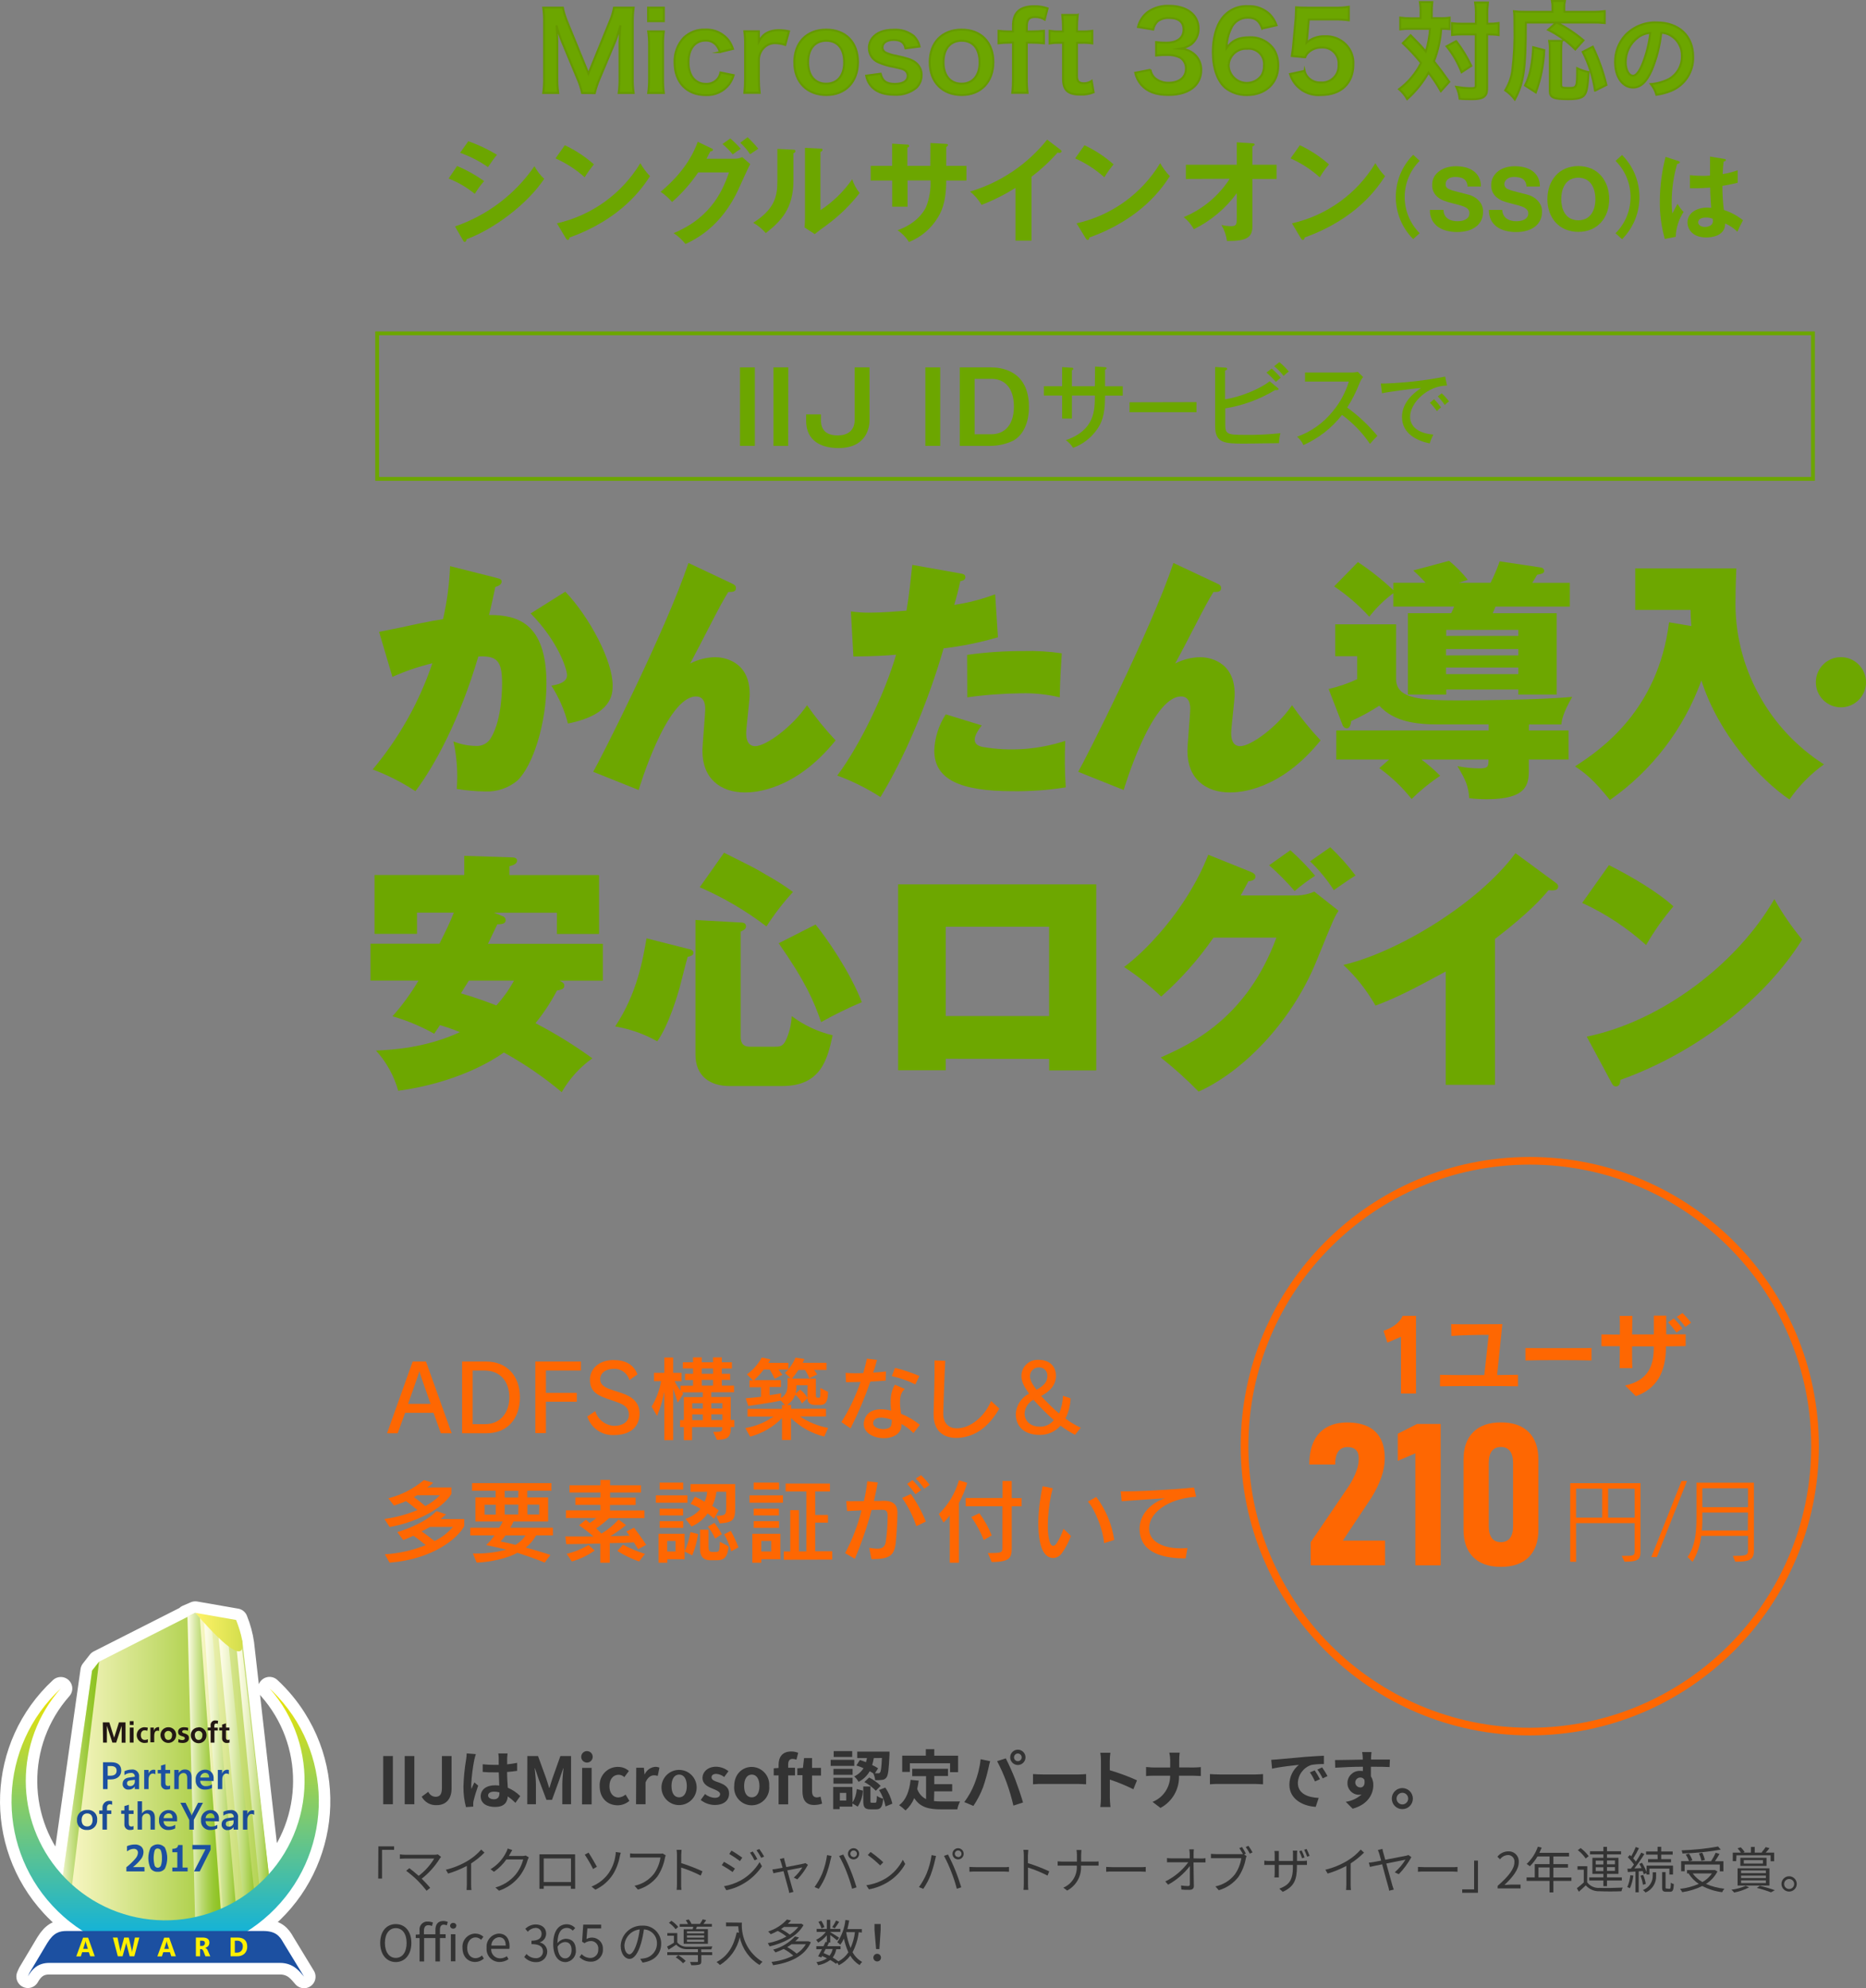 <?xml version="1.0" encoding="UTF-8"?>
<svg xmlns="http://www.w3.org/2000/svg" xmlns:xlink="http://www.w3.org/1999/xlink" viewBox="0 0 487.36 519">
  <rect x="0" y="0" width="487.36" height="519" fill="#808080" stroke="none"/>
  <defs>
    <style>
      .cls-1 {
        fill: url(#_名称未設定グラデーション_2);
      }

      .cls-1, .cls-2, .cls-3, .cls-4, .cls-5, .cls-6, .cls-7, .cls-8, .cls-9, .cls-10, .cls-11, .cls-12, .cls-13, .cls-14, .cls-15, .cls-16, .cls-17 {
        stroke-width: 0px;
      }

      .cls-2 {
        fill: #6da700;
      }

      .cls-3 {
        fill: #1c4c96;
      }

      .cls-4 {
        fill: url(#_名称未設定グラデーション_5);
      }

      .cls-18 {
        stroke: #690;
        stroke-miterlimit: 10;
        stroke-width: .5px;
      }

      .cls-18, .cls-11 {
        fill: #6ca600;
      }

      .cls-5 {
        fill: url(#_名称未設定グラデーション_4);
      }

      .cls-6 {
        fill: url(#_名称未設定グラデーション);
      }

      .cls-7 {
        fill: #231815;
      }

      .cls-19 {
        fill: #fff;
        stroke: #fff;
        stroke-linecap: round;
        stroke-linejoin: round;
        stroke-width: 6px;
      }

      .cls-8 {
        fill: url(#_名称未設定グラデーション_3);
      }

      .cls-9 {
        fill: url(#_名称未設定グラデーション_6);
      }

      .cls-10 {
        fill: #fe6702;
      }

      .cls-12 {
        fill: #333;
      }

      .cls-13 {
        fill: url(#_名称未設定グラデーション_8);
      }

      .cls-14 {
        fill: #fff000;
      }

      .cls-15 {
        fill: url(#_名称未設定グラデーション_7);
      }

      .cls-16 {
        fill: #1c50a1;
      }

      .cls-17 {
        fill: url(#_名称未設定グラデーション_9);
      }
    </style>
    <linearGradient id="_名称未設定グラデーション" data-name="名称未設定グラデーション" x1="15.22" y1="1022.35" x2="56.53" y2="1022.35" gradientTransform="translate(0 -559.4)" gradientUnits="userSpaceOnUse">
      <stop offset="0" stop-color="#ffface"/>
      <stop offset="1" stop-color="#a4cb3b"/>
    </linearGradient>
    <linearGradient id="_名称未設定グラデーション_2" data-name="名称未設定グラデーション 2" x1="51.04" y1="1022.35" x2="71.06" y2="1022.35" gradientTransform="translate(0 -559.4)" gradientUnits="userSpaceOnUse">
      <stop offset="0" stop-color="#ffface"/>
      <stop offset="1" stop-color="#a4cb3b"/>
    </linearGradient>
    <linearGradient id="_名称未設定グラデーション_3" data-name="名称未設定グラデーション 3" x1="53.22" y1="1022.46" x2="61.98" y2="1022.46" gradientTransform="translate(0 -559.4)" gradientUnits="userSpaceOnUse">
      <stop offset="0" stop-color="#fffdeb"/>
      <stop offset=".1" stop-color="#fbfbe3"/>
      <stop offset=".26" stop-color="#eff5ce"/>
      <stop offset=".44" stop-color="#dbeaaa"/>
      <stop offset=".66" stop-color="#c0dc79"/>
      <stop offset=".9" stop-color="#9dca3c"/>
      <stop offset="1" stop-color="#8dc21f"/>
    </linearGradient>
    <linearGradient id="_名称未設定グラデーション_4" data-name="名称未設定グラデーション 4" x1="56.96" y1="1022.76" x2="66.92" y2="1022.76" gradientTransform="translate(0 -559.4)" gradientUnits="userSpaceOnUse">
      <stop offset="0" stop-color="#fffdeb"/>
      <stop offset=".1" stop-color="#fbfbe3"/>
      <stop offset=".26" stop-color="#eff5ce"/>
      <stop offset=".44" stop-color="#dbeaaa"/>
      <stop offset=".66" stop-color="#c0dc79"/>
      <stop offset=".9" stop-color="#9dca3c"/>
      <stop offset="1" stop-color="#8dc21f"/>
    </linearGradient>
    <linearGradient id="_名称未設定グラデーション_5" data-name="名称未設定グラデーション 5" x1="61.74" y1="1023.36" x2="71.06" y2="1023.36" gradientTransform="translate(0 -559.4)" gradientUnits="userSpaceOnUse">
      <stop offset="0" stop-color="#fffdeb"/>
      <stop offset=".1" stop-color="#fbfbe3"/>
      <stop offset=".26" stop-color="#eff5ce"/>
      <stop offset=".44" stop-color="#dbeaaa"/>
      <stop offset=".66" stop-color="#c0dc79"/>
      <stop offset=".9" stop-color="#9dca3c"/>
      <stop offset="1" stop-color="#8dc21f"/>
    </linearGradient>
    <linearGradient id="_名称未設定グラデーション_6" data-name="名称未設定グラデーション 6" x1="51.05" y1="985.44" x2="63.39" y2="985.44" gradientTransform="translate(0 -559.4)" gradientUnits="userSpaceOnUse">
      <stop offset="0" stop-color="#fff368"/>
      <stop offset="1" stop-color="#d3de4d"/>
    </linearGradient>
    <linearGradient id="_名称未設定グラデーション_7" data-name="名称未設定グラデーション 7" x1="48.97" y1="1022.35" x2="58.06" y2="1022.35" gradientTransform="translate(0 -559.4)" gradientUnits="userSpaceOnUse">
      <stop offset="0" stop-color="#fffdeb"/>
      <stop offset=".07" stop-color="#f2f6d3"/>
      <stop offset=".25" stop-color="#d3e69d"/>
      <stop offset=".42" stop-color="#bad970"/>
      <stop offset=".59" stop-color="#a7cf4d"/>
      <stop offset=".74" stop-color="#98c834"/>
      <stop offset=".89" stop-color="#90c424"/>
      <stop offset="1" stop-color="#8dc21f"/>
    </linearGradient>
    <linearGradient id="_名称未設定グラデーション_8" data-name="名称未設定グラデーション 8" x1="15.22" y1="1026.94" x2="25.87" y2="1026.94" gradientTransform="translate(0 -559.4)" gradientUnits="userSpaceOnUse">
      <stop offset="0" stop-color="#fffdeb"/>
      <stop offset=".07" stop-color="#f2f6d3"/>
      <stop offset=".25" stop-color="#d3e69d"/>
      <stop offset=".42" stop-color="#bad970"/>
      <stop offset=".59" stop-color="#a7cf4d"/>
      <stop offset=".74" stop-color="#98c834"/>
      <stop offset=".89" stop-color="#90c424"/>
      <stop offset="1" stop-color="#8dc21f"/>
    </linearGradient>
    <linearGradient id="_名称未設定グラデーション_9" data-name="名称未設定グラデーション 9" x1="43.14" y1="1069.71" x2="43.14" y2="1000.13" gradientTransform="translate(0 -559.4)" gradientUnits="userSpaceOnUse">
      <stop offset="0" stop-color="#00aeeb"/>
      <stop offset="1" stop-color="#efe400"/>
    </linearGradient>
  </defs>
  <g id="_レイヤー_1" data-name="レイヤー 1">
    <g id="_レイヤー_2" data-name="レイヤー 2">
      <g id="_レイヤー_1-2" data-name="レイヤー 1-2">
        <path class="cls-11" d="M119.39,43.33c2.49,1.05,4.85,2.37,7.05,3.94-.91,1.03-1.73,2.15-2.43,3.33-2.06-1.67-4.37-3.02-6.84-4l2.22-3.27ZM118.84,59.11c8.42-2.88,15.69-8.39,20.74-15.72.67,1.23,1.53,2.34,2.55,3.3-4.38,6.56-13.05,13.09-20.28,15.76,0,.29-.14.69-.49.69-.2,0-.29-.14-.43-.4l-2.09-3.63ZM122.32,36.86c2.61.93,5.11,2.11,7.48,3.54-.58.64-1.88,2.52-2.35,3.22-2.25-1.57-4.7-2.82-7.28-3.74l2.15-3.02Z"/>
        <path class="cls-11" d="M147.52,37.91c2.76,1.3,5.32,2.98,7.6,5-.89,1.06-1.7,2.19-2.41,3.37-2.27-2.04-4.84-3.7-7.63-4.93l2.44-3.44ZM145.46,58.3c9.09-2.06,16.95-7.73,21.78-15.7.7,1.23,1.55,2.37,2.53,3.39-1.89,2.9-7.34,11.11-21,16-.06.29-.09.64-.5.64-.2,0-.37-.23-.52-.49l-2.29-3.84Z"/>
        <path class="cls-11" d="M191.86,41.44c.69.01,1.38-.13,2-.43l2.08,1.83c-.49.84-2,4.26-3,6.41-4.53,10.06-11.66,13.4-13.9,14.44-.89-1.09-1.93-2.05-3.1-2.84,10.35-4.25,13.07-12,14.47-15.84h-8.06c-1.94,2.85-4.23,5.45-6.82,7.72-.87-1.03-1.88-1.92-3-2.67,3.07-2.52,7.51-6.93,9.71-13.05l3.57,1.71c.15.06.41.17.41.43s-.53.38-.7.38c-.35.7-.58,1.13-1,1.91h7.34ZM190.73,36.14c.99.83,1.91,1.74,2.76,2.72-.74.43-1.45.91-2.12,1.45-.8-.99-1.69-1.9-2.67-2.71l2.03-1.46ZM195.26,35.82c.99.94,1.92,1.94,2.78,3-.14.09-1.42,1-2.14,1.43-.73-1.1-1.59-2.1-2.56-3l1.92-1.43Z"/>
        <path class="cls-11" d="M207.09,39.07c.29,0,.66,0,.66.37s-.29.47-.52.55v7.11c0,7.37-3.28,10.67-7.22,13.75-.93-1.08-2.04-2-3.28-2.7,5.51-3.51,6.3-6.79,6.3-10.79v-8.5l4.06.21ZM214.28,38.8c.32,0,.55,0,.55.32s-.29.41-.55.55v15.2c3.26-2.14,6.08-4.88,8.3-8.09.41,1.31,1.07,2.53,1.94,3.6-2.38,3.08-5.18,5.82-8.3,8.15-2.4,1.74-2.66,1.94-3.42,2.58l-2.67-1.74c.06-.78.12-1.51.12-2.29v-18.48l4.03.2Z"/>
        <path class="cls-11" d="M243.01,37.33l4.12.23c.26,0,.46.08.46.29s-.32.46-.46.52v4.93h5.28v3.83h-5.28c0,6.09-1.48,8.47-2.21,9.69-1.75,2.88-4.38,5.1-7.51,6.35-.77-1.22-1.79-2.27-3-3.07,4.85-1.69,6.82-4.73,7.43-6,.89-2.22,1.3-4.61,1.19-7h-6v6.85h-4v-6.82h-5.62v-3.83h5.6v-5.8l3.83.23c.26,0,.61,0,.61.35s-.2.32-.47.46v4.76h6l.03-5.97Z"/>
        <path class="cls-11" d="M269.41,62.82h-4.18v-13.78c-2.81,1.76-5.78,3.25-8.87,4.44-.79-1.33-1.8-2.51-3-3.48,7.94-2.35,14.96-7.08,20.13-13.55l3.52,2.67c.17.15.26.26.26.41s-.29.38-.52.38c-.18,0-.35-.03-.52-.09-2.06,2.33-4.34,4.44-6.82,6.32v16.68Z"/>
        <path class="cls-11" d="M283.24,37.91c2.76,1.3,5.32,2.98,7.6,5-.89,1.06-1.7,2.19-2.41,3.37-2.27-2.03-4.84-3.7-7.63-4.93l2.44-3.44ZM281.18,58.3c9.11-2.04,17-7.71,21.83-15.7.7,1.23,1.55,2.37,2.53,3.39-1.89,2.9-7.34,11.11-21,16-.06.29-.09.64-.5.64-.2,0-.37-.23-.52-.49l-2.34-3.84Z"/>
        <path class="cls-11" d="M309.72,46.72v-3.71h13.29v-5.86l4.09.26c.35,0,.58.12.58.32s-.32.41-.58.52v4.76h6.32v3.71h-6.32v12.36c0,2.87-1.48,3.89-6.64,3.83-.2-1.48-.69-2.9-1.45-4.18.82.19,1.65.3,2.49.32,1.51,0,1.51-.61,1.51-2.17v-6.44c-2.92,3.99-6.76,7.21-11.2,9.39-.68-1.21-1.57-2.28-2.64-3.16,4.93-2.03,9.11-5.52,12-10l-11.45.05Z"/>
        <path class="cls-11" d="M339.5,37.91c2.76,1.3,5.32,2.98,7.6,5-.89,1.06-1.7,2.19-2.41,3.37-2.27-2.04-4.84-3.7-7.63-4.93l2.44-3.44ZM337.44,58.3c9.09-2.06,16.95-7.73,21.78-15.7.7,1.23,1.55,2.37,2.53,3.39-1.89,2.9-7.34,11.11-21,16-.06.29-.09.64-.5.64-.2,0-.37-.23-.52-.49l-2.29-3.84Z"/>
        <path class="cls-11" d="M370.79,41.98c-5.22,5.22-5.22,13.67,0,18.89,0,0,0,0,0,0l-1.7,1.54c-6.05-6.09-6.05-15.91,0-22l1.7,1.56Z"/>
        <path class="cls-11" d="M377.31,56.12c.19.37.46.69.79.93.35.25.74.43,1.16.53.45.12.91.17,1.38.17.33,0,.67-.03,1-.08.35-.05.69-.15,1-.31.31-.15.59-.36.81-.63.22-.29.33-.64.32-1,.05-.41-.08-.82-.36-1.13-.32-.3-.7-.54-1.11-.69-.51-.2-1.03-.37-1.57-.49-.58-.14-1.17-.29-1.77-.46-.61-.15-1.21-.34-1.79-.56-.56-.21-1.09-.5-1.57-.86-.46-.36-.84-.81-1.11-1.33-.31-.59-.45-1.25-.43-1.92-.02-.77.17-1.52.54-2.19.36-.59.84-1.1,1.41-1.5.61-.42,1.29-.73,2-.92.72-.19,1.46-.29,2.2-.29.83,0,1.67.09,2.48.28.75.18,1.46.5,2.1.93.61.43,1.11.99,1.46,1.65.38.75.56,1.59.54,2.43h-3.49c-.02-.42-.12-.84-.31-1.22-.16-.31-.41-.58-.71-.76-.3-.2-.64-.33-1-.39-.41-.08-.82-.12-1.23-.12-.29,0-.58.03-.87.09-.28.06-.55.17-.79.33-.24.14-.44.34-.59.57-.29.51-.31,1.13-.05,1.66.19.25.44.44.73.55.48.21.98.38,1.49.5l2.5.65c.3.06.73.17,1.27.33.58.18,1.13.44,1.63.77.55.38,1.02.86,1.39,1.42.41.68.62,1.47.58,2.26,0,.72-.14,1.44-.43,2.1-.3.65-.74,1.22-1.3,1.66-.64.5-1.36.87-2.14,1.1-1.84.5-3.78.52-5.63.05-.81-.19-1.57-.53-2.25-1-.66-.48-1.2-1.1-1.58-1.82-.4-.81-.58-1.71-.55-2.62h3.55c0,.46.1.92.3,1.33Z"/>
        <path class="cls-11" d="M392.69,56.12c.19.37.46.69.8.93.35.25.74.43,1.16.53.45.12.91.18,1.38.17.33,0,.67-.03,1-.08.35-.05.69-.15,1-.31.31-.14.59-.36.8-.63.22-.29.33-.64.32-1,.02-.4-.13-.8-.42-1.08-.32-.3-.7-.54-1.12-.69-.51-.2-1.03-.37-1.56-.49-.58-.14-1.17-.29-1.77-.46-.61-.15-1.21-.34-1.8-.56-.53-.21-1.02-.5-1.47-.85-.46-.36-.84-.81-1.11-1.33-.31-.59-.45-1.25-.43-1.92-.02-.77.17-1.52.54-2.19.35-.61.82-1.14,1.39-1.56.61-.42,1.29-.73,2-.92.72-.19,1.46-.29,2.21-.29.83,0,1.66.09,2.47.28.75.18,1.47.5,2.11.93.61.43,1.11.99,1.46,1.65.38.75.56,1.59.54,2.43h-3.5c-.01-.42-.12-.84-.31-1.22-.16-.31-.4-.58-.7-.76-.3-.2-.64-.33-1-.39-.41-.08-.82-.12-1.23-.12-.29,0-.58.03-.87.09-.28.06-.56.17-.8.33-.23.14-.43.34-.58.57-.48.62-.36,1.51.26,1.99.12.09.26.17.41.22.48.21.99.38,1.5.5l2.49.65c.31.06.74.17,1.28.33.58.17,1.12.43,1.62.77.55.38,1.02.86,1.39,1.42.42.68.63,1.46.59,2.26,0,.72-.14,1.44-.44,2.1-.29.65-.74,1.22-1.3,1.66-.63.51-1.36.88-2.14,1.1-.97.28-1.99.42-3,.39-.89,0-1.77-.11-2.63-.34-.81-.19-1.58-.53-2.26-1-.65-.48-1.18-1.1-1.55-1.82-.4-.81-.59-1.71-.55-2.62h3.49c0,.46.12.92.33,1.33Z"/>
        <path class="cls-11" d="M404.7,48.6c.35-1.01.89-1.94,1.59-2.75.7-.79,1.57-1.42,2.54-1.84,2.18-.88,4.61-.88,6.79,0,.97.42,1.83,1.05,2.53,1.84.7.81,1.24,1.74,1.59,2.75.38,1.1.56,2.26.55,3.42,0,1.14-.18,2.27-.55,3.34-.35,1-.89,1.92-1.59,2.71-.71.77-1.57,1.39-2.53,1.8-2.18.88-4.61.88-6.79,0-.97-.41-1.83-1.02-2.54-1.8-.7-.79-1.24-1.71-1.59-2.71-.37-1.07-.56-2.2-.55-3.34-.01-1.16.17-2.32.55-3.42ZM408,54.03c.15.63.41,1.22.77,1.76.35.52.83.95,1.38,1.25,1.31.63,2.83.63,4.14,0,.55-.3,1.03-.73,1.38-1.25.36-.54.62-1.13.77-1.76.16-.65.24-1.33.24-2,0-.71-.08-1.41-.24-2.1-.15-.64-.41-1.25-.77-1.8-.35-.53-.82-.96-1.38-1.27-1.31-.63-2.83-.63-4.14,0-.56.31-1.03.74-1.38,1.27-.36.55-.62,1.16-.77,1.8-.16.69-.24,1.39-.24,2.1,0,.67.09,1.35.25,2h-.01Z"/>
        <path class="cls-11" d="M421.95,60.88c5.22-5.22,5.22-13.67,0-18.89,0,0,0,0,0,0l1.7-1.54c6.05,6.09,6.05,15.91,0,22l-1.7-1.56Z"/>
        <path class="cls-11" d="M438.43,42.05c.21.07.3.17.3.35s-.37.35-.7.4c-.93,3.22-1.41,6.56-1.42,9.92-.02,1,.04,2.01.18,3,.22-.4,1.14-2.17,1.35-2.52.42.78.96,1.5,1.59,2.12-1.28,1.93-2,4.18-2.07,6.5l-2.85.55c-.9-3.21-1.34-6.53-1.3-9.87.03-3.9.53-7.78,1.5-11.55l3.42,1.1ZM450.43,41.5c.27.05.35.17.35.32s-.35.33-.6.35c-.15,1.09-.23,2.18-.25,3.28,1.33-.22,2.64-.56,3.92-1v3.25c-2,.5-3.27.7-4,.82,0,2.1.12,4.2.38,6.28,1.82.59,3.51,1.5,5,2.69-.37.65-1.3,2.58-1.47,3-.91-.91-1.99-1.64-3.18-2.15,0,3.42-3.85,3.65-4.95,3.65-3.62,0-4.9-2.23-4.9-3.93,0-2.49,2.45-3.87,5.15-3.87.35,0,.7.03,1.05.08-.07-1-.25-3.1-.27-5.3-1.53.12-2.8.17-3.55.17h-1.73v-3.42c1.03.12,2.06.18,3.1.18.72.03,1.44,0,2.15-.08v-4.95l3.8.63ZM445.53,56.79c-1.55,0-2,.7-2,1.25,0,.7.73,1.2,1.75,1.2.18,0,2.1,0,2.1-1.57,0-.18-.02-.37-.05-.55-.57-.25-1.2-.36-1.82-.33h.02Z"/>
        <path class="cls-11" d="M197.15,116.39h-3.88v-20.49h3.88v20.49Z"/>
        <path class="cls-11" d="M205.86,116.39h-3.85v-20.49h3.88l-.03,20.49Z"/>
        <path class="cls-11" d="M227.1,109.79c0,1.19-.39,7.17-8.11,7.17-4.16,0-8.45-1.61-8.45-7.15v-1.64h3.87v1.3c0,1.09,0,4.19,4.34,4.19,3.9,0,4.47-2.6,4.47-3.93v-13.83h3.88v13.89Z"/>
        <path class="cls-11" d="M245.56,116.39h-3.88v-20.49h3.88v20.49Z"/>
        <path class="cls-11" d="M258.74,95.9c2.52,0,10,.62,10,10.35,0,4.08-1.48,7.36-4.16,8.81-1.83.86-3.83,1.31-5.85,1.33h-8.06v-20.49h8.07ZM254.55,98.9v14.45h4.46c2.63,0,5.8-1.64,5.8-7.23,0-5-2.55-7.22-5.8-7.22h-4.46Z"/>
        <path class="cls-11" d="M286.01,95.68l2.6.17c.17,0,.41.07.41.27s-.29.36-.41.4v4.32h4.63v2.43h-4.63v.43c0,4.94-1.06,6.89-2,8.26-1.54,2.27-3.75,4-6.33,4.94-.5-.78-1.14-1.46-1.9-2,7.56-2.64,7.56-7.78,7.58-11.64h-6v6h-2.55v-6h-4.77v-2.43h4.77v-5l2.43.15c.31,0,.48.07.48.28s-.1.27-.36.39v4.17h6l.05-5.14Z"/>
        <path class="cls-11" d="M312.5,104.97v2.63h-17.49v-2.59l17.49-.04Z"/>
        <path class="cls-11" d="M320.01,110.73c0,2.55.45,2.79,4.94,2.79,3.16.05,6.32-.1,9.46-.44-.21.85-.33,1.72-.36,2.6-1.42,0-7.68.12-9,.12-5.28,0-7.68-.1-7.68-4.59v-15.41l2.71.17c.19,0,.43.1.43.31s-.19.32-.55.46v7.49c3.86-.53,9.24-2.74,11.64-4.71l2.14,1.76c.09.07.16.17.19.28,0,.17-.15.27-.58.27h-.34c-3.99,2.41-8.4,4.03-13,4.77v4.13ZM332.13,96.21c.86.73,1.66,1.53,2.38,2.39-.45.34-.87.7-1.27,1.1-.76-.87-1.58-1.69-2.45-2.45l1.34-1.04ZM334.13,94.53c.9.73,1.73,1.55,2.48,2.45-.48.35-.93.73-1.35,1.15-.72-.94-1.55-1.79-2.48-2.53l1.35-1.07Z"/>
        <path class="cls-11" d="M340.85,99.6v-2.36h12.16c.55,0,1.09-.05,1.63-.16l1.37,1.34c-.38.47-.69,1-.91,1.56-.87,2.24-1.95,4.38-3.24,6.41,2.93,2.12,5.58,4.61,7.89,7.39-.69.66-1.33,1.36-1.94,2.09-1.99-2.92-4.45-5.47-7.3-7.56-2.67,3.41-6.13,6.11-10.08,7.87-.38-.84-.95-1.58-1.65-2.18,3.66-1.3,6.88-3.6,9.31-6.63,1.91-2.28,3.34-4.92,4.2-7.77h-11.44Z"/>
        <path class="cls-11" d="M377.93,100.65c-4.92,0-9.64,4.38-9.64,8.16,0,1.22.56,4.14,6.06,4.64-.38.74-.7,1.51-.94,2.3-3.14-.64-7.24-2.44-7.24-6.92,0-4.22,3.84-6.76,5-7.54-2.36.14-9,1.06-10.22,1.38l-.32-2.56h1.14c5.27-.18,10.51-.79,15.68-1.8l.48,2.34ZM374.55,104.19c.65.67,1.26,1.39,1.82,2.14-.4.29-.76.63-1.08,1-.53-.79-1.14-1.52-1.82-2.18l1.08-.96ZM376.55,102.67c.7.64,1.34,1.35,1.9,2.12-.41.26-.78.58-1.1.94-.53-.81-1.15-1.56-1.84-2.24l1.04-.82Z"/>
        <path class="cls-11" d="M473.01,87.51v37H99.01v-37h374M474.01,86.51H98.01v39h376v-39Z"/>
        <path class="cls-2" d="M129.56,150.82c1.13.27,1.46.46,1.46,1,0,.86-1.13,1.26-1.65,1.39-.53,2.44-.93,4.48-1.65,7.32,7.12,0,15,1.78,15,17.89,0,10.36-3.5,21.44-7.59,25.34-2.31,1.93-5.24,2.94-8.25,2.84-2.54-.02-5.08-.24-7.59-.66.07-.86.13-1.79.13-3.17.01-3.11-.32-6.21-1-9.24,1.84.76,3.82,1.16,5.81,1.19,1.63.13,3.19-.69,4-2.11,3-4.95,2.9-13.73,2.9-14.33,0-5.93-1.45-7.12-6.2-6.92-4.82,16.36-11.35,28.44-16.43,35.17-3.49-2.31-7.24-4.21-11.16-5.67,6.87-8.19,12.16-17.59,15.58-27.72-3.58.86-7.07,2.05-10.43,3.56l-3.48-11.76,5.87-1.18c3.63-.8,7.2-1.59,10.83-2.12,1.04-4.55,1.66-9.19,1.84-13.85l12.01,3.03ZM147.65,154.45c6.36,6.67,12.36,18.08,12.36,24.42,0,2.18,0,7.65-11.68,10-.89-3.5-2.35-6.84-4.32-9.87,1.38-.26,4.09-.73,4.09-2.77,0-1.39-2.18-8.65-9.5-16.1l9.05-5.68Z"/>
        <path class="cls-2" d="M191.21,152.34c.59.26,1,.53,1,1.19,0,1-1,1-2,1-1.26,2-2.44,4.22-5,9.17-1.32,2.57-3.23,6.27-4.95,9.5,2.03-1.04,4.26-1.61,6.54-1.65,1.91,0,9,.8,9,9.64,0,1.58-.92,8.78-.92,10.23s.39,3.36,2.37,3.36c2.71,0,9.57-4.88,13.53-10.69,2.26,3.24,4.76,6.3,7.46,9.18-10.63,13.19-21.32,13.59-23.63,13.59-6.53,0-11.15-3.7-11.15-10.82,0-1.72.73-9.44.73-11,0-.6,0-3.24-2.38-3.24-7.79,0-15,24.42-15,24.42l-11.88-4.75c1.85-3.17,18.94-36.83,24.88-54.51l11.4,5.38Z"/>
        <path class="cls-2" d="M250.87,149.7c.73.13,1.26.26,1.26,1s-.79.92-1.32,1c-.47,2.18-.93,4-1.59,6.2,3.65-.54,7.24-1.47,10.69-2.77l.73,11.22c-4.64,1.36-9.39,2.33-14.19,2.9-4.29,14.85-10.62,29.24-16.5,38.81-3.54-2.28-7.32-4.17-11.28-5.61,6.27-8.38,12.6-22,15.37-31.55-3.1.27-5.41.4-11.15.47l-.66-11.77c1.6.23,3.21.34,4.82.33,3.56,0,7-.33,9.7-.53.73-4.15,1.12-8.24,1.52-11.94l12.6,2.24ZM256.42,189.36c-1.85,2.31-1.85,3.5-1.85,3.7,0,1.19.92,1.65,2,1.91,7.24,1.26,14.67.71,21.65-1.58-.18,4.05-.14,8.1.13,12.14-4.58.73-9.22,1.06-13.86,1-13.48,0-20.48-2.93-20.48-10.62.13-3.36,1.17-6.62,3-9.44l9.41,2.89ZM252.59,170.95c4.88-.69,9.8-1.02,14.72-1,3.34-.1,6.69.1,10,.59-.33,5.22-.39,6.27-.53,11.49-3.24-.77-6.57-1.13-9.9-1.06-4.77.05-9.53.4-14.25,1.06l-.04-11.08Z"/>
        <path class="cls-2" d="M317.93,152.34c.59.26,1,.53,1,1.19,0,1-1,1-2,1-1.26,2-2.44,4.22-5,9.17-1.32,2.57-3.23,6.27-5,9.5,2.02-1.04,4.26-1.61,6.54-1.65,1.91,0,9,.8,9,9.64,0,1.58-.92,8.78-.92,10.23s.39,3.36,2.37,3.36c2.71,0,9.57-4.88,13.53-10.69,2.26,3.24,4.76,6.3,7.46,9.18-10.63,13.19-21.32,13.59-23.63,13.59-6.53,0-11.15-3.7-11.15-10.82,0-1.72.73-9.44.73-11,0-.6,0-3.24-2.38-3.24-7.79,0-15,24.42-15,24.42l-11.88-4.75c1.85-3.17,18.94-36.83,24.88-54.51l11.45,5.38Z"/>
        <path class="cls-2" d="M399.3,190.68h10.37v7.59h-10.37v2.71c0,3.82-.52,7.65-11,7.65-1.52,0-3.04-.09-4.55-.26-.27-3-.73-4.49-3.11-8.38,1.96.39,3.95.59,5.94.59,2.18,0,2.18-.66,2.18-2.31h-17.5c1.73,1.29,3.36,2.7,4.88,4.23-2.67,1.79-5.17,3.82-7.46,6.07-2.42-3.07-5.26-5.78-8.44-8.05l2.57-2.25h-13.8v-7.59h39.8v-1.58h-13c-5.94,0-11.68-.66-15.57-4.89-2.34,1.52-4.79,2.85-7.33,4-.07.6-.26,1.92-1.19,1.92-.54-.07-.99-.47-1.12-1l-3.59-9.27c2.57-.6,5.07-1.46,7.46-2.57v-6h-5.74v-8.32h15.9v14.26c0,5.28,6.54,5.61,17.29,5.61,3.3,0,20.39-.13,28.71-.93-2.44,4.23-2.71,6.08-2.84,7.2h-8.45l-.04,1.57ZM406.56,160.06v21.25h-10v-1.32h-18.84v1.32h-10v-21.25h11.29c.2-.4.46-.92.79-1.72h-15.9v-3.49c-2.36,1.75-4.47,3.81-6.27,6.13-2.73-3-5.81-5.65-9.18-7.91l6.21-6.34c3.29,2.17,6.38,4.62,9.24,7.33v-1.92h8.44c-1.01-1.14-2.09-2.22-3.23-3.23l9.37-2.51c1.79,1.48,3.43,3.14,4.88,4.95l-2.37.79h8.31c.92-1.81,1.72-3.69,2.38-5.61l10.62,1.59c.6.06,1,.39,1,.92s-.39.73-1.84,1c-.27.46-1,1.72-1.26,2.11h9.81v6.2h-19.42c-.06.2-.52,1.32-.72,1.72h16.69ZM396.56,166v-1.58h-18.84v1.58h18.84ZM377.68,169.43v1.65h18.88v-1.65h-18.88ZM377.68,174.25v1.72h18.88v-1.72h-18.88Z"/>
        <path class="cls-2" d="M441.75,163.43c-.14-1.72-.2-2.84-.2-4.23h-14.46v-10.82h26.4c-.06,1.65-.2,4.82-.2,7.52-.29,8.86,1.81,17.64,6.08,25.41,4.04,7.41,9.89,13.68,17,18.22-3.5,2.52-6.54,5.62-9,9.17-7.79-5.28-18.55-17.09-23-31.08-4.56,12.62-12.9,23.52-23.89,31.21-4.35-5.35-6.27-6.86-9.11-8.78,6.67-4.29,21.72-14.65,24.55-37.61l5.83.99Z"/>
        <path class="cls-2" d="M487.36,178.09c0,3.62-2.93,6.55-6.55,6.55s-6.55-2.93-6.55-6.55,2.93-6.55,6.55-6.55h0c3.61.01,6.54,2.94,6.55,6.55Z"/>
        <path class="cls-2" d="M131.28,239.16c.46.12.78.53.79,1,0,1.06-1.19,1.12-2.18,1.12-.52,1.13-1.65,3.37-2.44,5.09h30v9.63h-11.32c.66.33,1.25.59,1.25,1.25,0,.93-.66,1.06-1.91,1.32-1.59,3.02-3.47,5.87-5.61,8.52,5.17,2.69,10.13,5.75,14.85,9.17-3.28,2.33-6.01,5.35-8,8.84-4.68-3.94-9.75-7.41-15.11-10.36-3.17,2.25-12.47,7.92-27.59,10-1.09-3.9-3.08-7.5-5.8-10.5,4.35-.19,13.06-.72,21.91-4.81-1.7-.7-3.44-1.31-5.21-1.83-.19.33-1,1.45-1.51,2.24-3.44-1.93-7.1-3.46-10.89-4.55,2.56-2.88,4.83-6,6.79-9.31h-12.53v-9.63h18c1.92-3.83,2.71-5.48,3.76-8.12h-9.62v5.54h-11.09v-15.36h23.43v-5l12.47.4c.6,0,1.32.13,1.32.85,0,.93-1.25,1.26-2,1.46v2.31h23.42v15.37h-11v-5.54h-16.45l2.27.9ZM122.44,255.99c-.27.4-.46.73-2.05,3.3,4.49,1.32,8.25,2.77,9.24,3.17,1.79-1.97,3.34-4.14,4.62-6.47h-11.81Z"/>
        <path class="cls-2" d="M180.19,247.81c.39.13.92.26.92.92s-.72.86-1.52,1.06c-.39,1.32-1.78,6.93-2.11,8.11-.59,2.05-2.77,9.57-5.81,13.93-3.41-1.93-7.14-3.24-11-3.89,5.81-8.72,7.26-17.69,8.19-23l11.33,2.87ZM193.45,240.81c.53,0,1.39.07,1.39,1,0,.73-.66,1-1.39,1.39v27.32c0,.79,0,2.71,2.31,2.71h6.6c1.19,0,2.11,0,2.91-1.72.9-1.97,1.42-4.1,1.51-6.27,3.18,2.39,6.82,4.1,10.69,5-1.38,6.4-3.1,13.26-13.19,13.26h-13.73c-4.95,0-8.91-2.44-8.91-8.25v-35.1l11.81.66ZM189.1,222.6c7.26,3.63,8.11,4,11.08,5.81,2.4,1.32,4.72,2.8,6.93,4.42-2.56,2.8-4.88,5.81-6.93,9-5.37-4.1-11.22-7.53-17.42-10.23l6.34-9ZM213.01,241.34c2.71,3.3,9,12.28,12.08,20.26-3.64,1.54-7.19,3.28-10.63,5.21-1.91-5.54-4.09-10.56-11.08-20.59l9.63-4.88Z"/>
        <path class="cls-2" d="M247.01,276.38v3h-12.44v-48.53h51.74v48.57h-12.3v-3l-27-.04ZM274.01,265.23v-23.3h-27v23.3h27Z"/>
        <path class="cls-2" d="M338.85,233.75c1.52-.05,3.02-.39,4.42-1l6.34,5c-1,1.45-1.26,2-5.81,13.2-6.67,16.3-19.6,29-30.75,34-3.1-3.18-6.41-6.16-9.9-8.91,7.72-3.43,22.43-10.09,30.22-31.28h-16.43c-3.92,5.65-8.51,10.82-13.66,15.38-2.99-2.87-6.24-5.45-9.7-7.72,4.95-3.57,16.23-14.59,22-29.3l11.13,4.48c.92.4,1.18.73,1.18,1.26,0,.92-1.18,1.12-1.84,1.19l-2,3.7h14.8ZM337.01,221.94c2.32,2.06,4.48,4.28,6.47,6.66-1.87,1.21-3.66,2.55-5.35,4-2.05-2.4-4.28-4.65-6.66-6.73l5.54-3.93ZM347.44,221.15c2.4,2.28,4.61,4.75,6.6,7.39-1.59.92-4,2.7-5.68,3.82-1.76-2.75-3.84-5.27-6.2-7.52l5.28-3.69Z"/>
        <path class="cls-2" d="M390.46,283.18h-12.87v-29.58c-8.64,4.68-12.73,6.79-18.34,8.9-2.24-3.95-5.07-7.53-8.39-10.62,14.19-3.3,35.31-16.1,44.95-29.17l10.42,7.66c.53.39.73.65.73,1,0,1.19-1.45,1.12-2.51,1-1.71,2-4.81,5.68-14,12.74v38.07Z"/>
        <path class="cls-2" d="M420.23,225.83c5.94,3,12.8,7.06,16.83,10.76-2.68,3.14-5.07,6.52-7.13,10.1-4.98-4.49-10.61-8.2-16.7-11l7-9.86ZM414.42,270.6c19.54-4,39.34-19.07,49-35.9,2.1,3.73,4.53,7.26,7.26,10.56-9.5,15.24-27.19,29.37-47.45,36.63-.07.72-.2,1.71-1.19,1.71-.66,0-.92-.53-1.19-1.05l-6.43-11.95Z"/>
        <path class="cls-10" d="M115.13,374.13l-1.9-5.33h-7.42l-1.94,5.33h-2.78l6.69-18.72h3.48l6.7,18.72h-2.83ZM109.56,358h-.07c-.12.74-2.64,7.63-2.91,8.45h5.88c-.24-.79-2.78-7.71-2.9-8.45Z"/>
        <path class="cls-10" d="M127.08,374.13h-6.39v-18.72h6.24c5.48,0,8.86,3.77,8.86,9.33s-3.24,9.39-8.71,9.39ZM126.55,357.76h-3.1v14h3.24c4.11,0,6.34-3.15,6.34-7-.02-4.16-2.38-7-6.48-7Z"/>
        <path class="cls-10" d="M142.58,357.76v5.84h8.07v2.3h-8.07v8.19h-2.76v-18.68h11.91v2.35h-9.15Z"/>
        <path class="cls-10" d="M160.39,374.6c-3.17.17-6.05-1.82-7-4.85l2.08-1.39c.66,2.19,2.63,3.73,4.92,3.84,2.43,0,3.87-1.2,3.87-2.9s-1-2.57-3.24-3.34l-2.71-.94c-3-1.05-4.23-2.35-4.23-4.89,0-2.79,2.35-5.11,6.1-5.11,3.21,0,5.3,1.17,6.31,3.74l-2.09,1.49c-.52-1.82-2.24-3.04-4.13-2.93-2.2,0-3.52,1.22-3.52,2.69,0,1.22.76,2,2.73,2.69l2.81.91c3,1,4.75,2.57,4.75,5.42-.03,3.42-2.4,5.57-6.65,5.57Z"/>
        <path class="cls-10" d="M190.85,372.52v.48c0,2.74-1.73,2.76-3.58,2.86l-1-2.07c1.87,0,2.35-.09,2.35-.79v-.48h-7.87v3.41h-2.14v-3.41h-1v-1.82h1v-6h4.94v-1.25h-5.43c.1.12.22.23.34.33l-1.45,2.38s-.55-1.7-1.2-3.74v13.51h-2.31v-12.65c-.41,2.17-1.05,4.28-1.89,6.32l-1.42-2.42c1.23-2.04,2.07-4.3,2.47-6.65h-1.85v-2.16h2.69v-4h2.31v4h2.2v2.16h-1.82c.43.88.94,1.72,1.54,2.5v-1.3h3.28v-1.49h-2.09v-1.64h2.09v-1.39h-2.67v-1.61h2.67v-1.27h2.28v1.27h2.95v-1.27h2.28v1.27h2.64v1.63h-2.64v1.37h2.18v1.61h-2.18v1.49h3.19v1.73h-5.95v1.25h5.09v6h.93v1.82l-.93.02ZM183.55,366.3h-2.76v1.4h2.76v-1.4ZM183.55,369.21h-2.76v1.49h2.76v-1.49ZM186.24,357.21h-2.95v1.39h2.95v-1.39ZM186.24,360.21h-2.95v1.49h2.95v-1.49ZM188.66,366.28h-2.9v1.4h2.9v-1.4ZM188.66,369.19h-2.9v1.49h2.9v-1.49Z"/>
        <path class="cls-10" d="M214.13,366.76h-1.12c-1.2,0-2.11-.41-2.11-1.78l-1.44,1.37c-.4-.89-1-1.67-1.75-2.28-.4,1.1-1.15,2.04-2.14,2.67h1.06v1h9.1v2h-6.8c2.22,1.49,4.72,2.52,7.35,3l-1,2.26c-3.28-.81-6.28-2.48-8.69-4.85v5.74h-2.35v-5.71c-2.29,2.33-5.17,4-8.33,4.84l-1.25-2.25c2.65-.43,5.17-1.45,7.37-3h-6.79v-2h9v-1h.77l-1.09-1.17c-1,.27-4.72.89-8.49,1.4l-.67-2c1.34-.1,2.92-.24,4-.39v-2.49h-3v-1.8h.89l-1.56-1.56c1.6-1.16,2.92-2.66,3.87-4.4l2.23.48c-.17.32-.34.63-.51.92h5.24v1.65c.77-.9,1.39-1.91,1.85-3l2.32.34c-.14.34-.28.67-.45,1h6.24v1.85h-3.24c.36.5.79,1.18.79,1.18l-2.07,1c-.29-.76-.66-1.48-1.1-2.16h-1.73c-.51.77-1.06,1.52-1.65,2.23h6.21v4.2c0,.79.17.82.68.82s.5-.05.5-2.55l2,1c-.01,3.22-1.14,3.44-2.14,3.44ZM205.01,358.38c.31-.26.59-.55.84-.86h-2.52c.38.58,1,1.34,1,1.34l-2,1.06c-.38-.82-.8-1.62-1.27-2.4h-1.61c-.74.99-1.58,1.91-2.49,2.74h7v1.8h-2.95v2.13c1.59-.19,3-.5,3-.5l-.05,1.27c1.8-1.13,1.73-2.47,1.73-4.34v-.87h.77l-1.45-1.37ZM210.91,361.6h-2.9v.55c-.01.54-.09,1.07-.23,1.59l1.19-1c.79.56,1.44,1.3,1.9,2.16l.04-3.3Z"/>
        <path class="cls-10" d="M231.31,360.4c-1.3.1-2.64.17-4,.24-1.43,4.19-3.16,8.27-5.16,12.22l-2.4-1.64c2.08-3.28,3.75-6.8,5-10.48-1.37,0-2.66.07-3.79.07l-.12-2.43c1.54.11,3.09.12,4.63.05.36-1.25.67-2.49.94-3.77l2.64.34c-.26,1.06-.6,2.16-1,3.31,1.17-.07,2.33-.19,3.34-.31l-.08,2.4ZM238.58,374.08c-.93-.94-1.99-1.74-3.14-2.38,0,.28,0,.56-.05.84-.7,4.56-11.14,3.48-9.65-1.8.82-2.9,3.79-3.28,7-2.52-.21-2.23-.31-4.75,1-6.76l2.59,1.12c-1.68,1.37-1.34,4-1,6.46,1.78.71,3.44,1.68,4.92,2.9l-1.67,2.14ZM228.07,371.25c-.46,2,4.27,2.42,4.7.81.12-.48.16-.97.12-1.46-2.37-.82-4.48-.82-4.82.65h0ZM239.07,361.38c-1.95-.97-4.02-1.7-6.15-2.16l.84-2.16c2.17.53,4.3,1.24,6.36,2.12l-1.05,2.2Z"/>
        <path class="cls-10" d="M252.45,374.99c-3.91,1-8.78.17-8.61-6.12.09-3.55.28-8.78.24-13.75l2.8.1c-.28,5-.4,10.29-.52,13.48s1.84,4.73,5.16,3.94c2.61-.62,5.78-3.12,7.32-6.94l2.16,2c-1.99,3.45-4.8,6.38-8.55,7.29Z"/>
        <path class="cls-10" d="M280.77,374.54c-1.33-.7-2.59-1.5-3.79-2.4-1.35,1.57-3.33,2.45-5.4,2.42-4.18,0-6.29-2.28-6.29-5.5.15-2.25,1.47-4.25,3.48-5.28-1.1-1.53-2-3-2-4.53-.04-2.32,1.81-4.24,4.14-4.28,0,0,.01,0,.02,0,.13-.01.27-.01.4,0,2.8,0,4.46,1.72,4.46,4.15,0,2.16-1.25,3.91-3.86,5.28,1.46,1.63,3.02,3.16,4.68,4.58.63-1.46.97-3.04,1-4.63l2,.67c-.06,1.84-.52,3.64-1.34,5.28,1.25.93,2.59,1.73,4,2.4l-1.5,1.84ZM269.92,365.39c-1.34.7-2.22,2.04-2.32,3.55,0,1.9,1.39,3.48,4.1,3.48,1.38,0,2.68-.63,3.53-1.72-1.87-1.67-3.64-3.44-5.31-5.31ZM271.36,356.94c-1.26-.03-2.32.96-2.35,2.23,0,0,0,0,0,0v.08c0,1.15.77,2.28,1.71,3.53,2-1.11,2.83-2.09,2.83-3.58.08-1.17-.8-2.18-1.97-2.26,0,0-.02,0-.03,0h-.19Z"/>
        <path class="cls-10" d="M101.76,398.6l-1.35-2.09c2.96-.4,5.86-1.18,8.62-2.33-1.22-1-2.3-1.87-3-2.33-1,.46-3.12,1.16-3.12,1.16l-1.49-1.9c3.42-.86,6.59-2.48,9.29-4.75l2.4.69c-.46.48-.99.89-1.56,1.23h6.34v1.7c-2.57,4.17-9.7,7.53-16.13,8.62ZM101.76,407.94l-1.25-2.21c3.67-.22,7.27-1.03,10.68-2.4-1.13-.92-2.28-1.83-3.22-2.45-1.32.65-2.66,1.13-2.66,1.13l-1.54-2.07s6.8-1.92,10.23-5.49l2.5.86c-.49.46-1,.86-1.45,1.22h6.2v1.85c-1.66,3.09-8,8.61-19.49,9.53v.03ZM108.93,390.32c-.26.17-.55.33-.84.48,1.04.73,2.04,1.51,3,2.35,1.4-.75,2.69-1.71,3.82-2.83h-5.98ZM112.32,398.57c-.67.39-1.51.84-2.23,1.18,1,.65,2.25,1.63,3.4,2.52,1.85-.88,3.49-2.14,4.81-3.7h-5.98Z"/>
        <path class="cls-10" d="M140.01,400.8c-.68,1.23-1.59,2.3-2.69,3.17,1.75.48,4.2,1.17,6.43,1.92l-1.49,2c-2.42-1-5.08-1.9-7.15-2.57-2.33,1.44-7.32,2.5-10.61,2.57l-1-2.38c2.94.1,5.89-.23,8.73-1-1.84-.48-3.86-.89-5.23-1.18.8-.78,1.52-1.63,2.16-2.54h-6.35v-2h7.56c.38-.5.69-1.05.93-1.63h-7.13v-6.27h5.28v-1.75h-6.16v-2h20.72v2h-6.3v1.75h5.45v6.27h-9.05c-.23.57-.52,1.12-.86,1.63h11.16v2h-4.4ZM129.49,392.8h-2.92v2.57h2.92v-2.57ZM132.01,400.8c-.37.57-.8,1.1-1.27,1.58,1.37.27,2.67.56,3.91.89,1.05-.61,1.94-1.46,2.6-2.47h-5.24ZM135.4,389.16h-3.59v1.75h3.55l.04-1.75ZM135.4,392.76h-3.59v2.57h3.55l.04-2.57ZM140.85,392.76h-3.1v2.57h3.1v-2.57Z"/>
        <path class="cls-10" d="M166.66,404.4s-.39-.67-1.11-1.78c-1.7.1-3.72.17-6.29.2v5.11h-2.47v-5c-4.66.12-8.9.15-8.9.15l-.24-2h7.36c-1.19-1.05-2.45-2.02-3.76-2.92l1.76-1.46c.35.27.68.55,1,.86.61-.38,1.18-.81,1.71-1.3h-7.9v-2h9v-1.42h-6.55v-1.92h6.55v-1.32h-8.07v-1.88h8.07v-1.41h2.52v1.41h8.06v1.88h-8.06v1.34h6.67v1.92h-6.7v1.42h9v2h-9.22c-1.06.98-2.19,1.88-3.38,2.69.58.51,1,1,1.37,1.35,1.68-.99,3.19-2.23,4.49-3.68l1.92,1.47c-1.28,1.06-2.65,2.03-4.08,2.88,1.68,0,3.41-.05,5-.12-.16-.27-.6-.79-.81-1.08l2-1c2.35,3.1,3.17,4.47,3.17,4.47l-2.11,1.14ZM149.35,407.6l-1.34-2c2.01-.47,3.93-1.25,5.71-2.3l1.59,1.46c-1.82,1.27-3.83,2.23-5.96,2.84ZM166.92,407.6c-1.99-.69-3.89-1.61-5.67-2.74l1.45-1.63c1.85.96,3.78,1.76,5.76,2.4l-1.54,1.97Z"/>
        <path class="cls-10" d="M171.29,392.26v-1.92h8.25v1.92h-8.25ZM174.29,407.02v.91h-2.28v-7.56h6.79v6.65h-4.51ZM172.29,388.82v-1.8h6.15v1.8h-6.15ZM172.29,398.82v-1.75h6.15v1.75h-6.15ZM172.29,395.58v-1.75h6.12v1.77l-6.12-.02ZM176.44,402.25h-2.19v2.74h2.19v-2.74ZM180.73,405.99l-1.94-1c.74-1.61,1.25-3.31,1.54-5.06l2,.52c-.28,1.9-.79,3.76-1.52,5.53h-.08ZM187.98,397.67l-.91-2c2.47,0,2.59-.34,2.59-2.12v-4.15h-2.54c-.15,1.29-.52,2.54-1.1,3.7.59.34,1.16.73,1.7,1.15l-1.23,2.18c-.53-.48-1.09-.94-1.67-1.36-1.06,1.5-2.51,2.68-4.2,3.4l-1.59-2c1.54-.47,2.91-1.38,3.94-2.62-.82-.51-1.69-.94-2.6-1.27l1.13-1.87c.87.36,1.71.79,2.51,1.29.4-.81.63-1.69.68-2.59h-4.35v-2h11.67v6.19c0,3.12-.49,3.79-3.95,4.06h-.08ZM186.98,407.28h-1.46c-1.95,0-2.69-1.18-2.69-2.83v-5.14h2.23v4.49c0,.94.19,1.32,1,1.32h.57c1.23,0,1.3,0,1.39-2.66l2.26,1.2c-.27,3.36-1.57,3.62-3.27,3.62h-.03ZM186.77,401.64c-.49-1.11-1.12-2.16-1.87-3.12l1.67-1c.74.92,1.39,1.91,1.95,2.95l-1.75,1.17ZM190.99,404.95c-.44-1.55-1.06-3.04-1.85-4.44l1.73-.89c.77,1.38,1.44,2.82,2,4.3l-1.88,1.03Z"/>
        <path class="cls-10" d="M195.77,392.26v-1.92h8.73v1.92h-8.73ZM198.84,407.02v.91h-2.35v-7.56h7.32v6.65h-4.97ZM196.84,388.82v-1.8h6.63v1.8h-6.63ZM196.84,398.82v-1.75h6.63v1.75h-6.63ZM196.84,395.58v-1.75h6.6v1.77l-6.6-.02ZM201.44,402.25h-2.61v2.74h2.61v-2.74ZM204.71,407.15v-2.16h1.68v-10.79h2.28v10.78h1.94v-15.65h-5.42v-2.07h11.57v2.07h-3.84v6.14h3.33v2h-3.33v7.47h4.44v2.16l-12.65.05Z"/>
        <path class="cls-10" d="M233.93,402.86c-.41,3.36-1.76,4.13-6.32,4.13l-.6-2.95c2.5.36,4,.55,4.35-1.66.32-2.26.48-4.53.48-6.81-.05-1.25-.51-1.47-1.59-1.47l-2.61.05c-1.15,4.35-2.61,8.61-4.37,12.75l-2.54-1.47c1.88-3.54,3.32-7.29,4.28-11.18-1.3.05-2.64.12-3.77.19l-.22-2.59c1.13.05,2.88,0,4.61,0,.4-1.71.7-3.44.89-5.19l2.73.32c-.24,1.44-.6,3.09-1,4.82,1,0,1.9,0,2.52-.05,2.07,0,3.63.67,3.63,3.12s-.31,6.53-.47,7.99ZM239.33,398.38c-.87-2.62-2.12-5.09-3.7-7.35l2.26-1.05c1.58,2.24,2.9,4.66,3.93,7.2l-2.49,1.2ZM239.11,390.05c-.67-.94-1.4-1.84-2.18-2.69l1.39-1c.81.81,1.56,1.68,2.25,2.6l-1.46,1.09ZM241.41,388.61c-.66-.94-1.41-1.83-2.23-2.64l1.37-.91c.81.79,1.57,1.64,2.26,2.54l-1.4,1.01Z"/>
        <path class="cls-10" d="M250.44,392.35v15.58h-2.38v-12.33c-.49.66-1.04,1.28-1.63,1.85l-1.22-2.24c2.49-2.43,4.3-5.47,5.25-8.81l2.16.68c-.53,1.83-1.26,3.6-2.18,5.27ZM264.24,393.19v10.85c0,2.52-.39,3.7-5.23,3.7l-1-2.33c3.45,0,3.79-.07,3.79-1.3v-10.92h-9.59v-2.16h9.63v-4.43h2.4v4.46h2.57v2.16l-2.57-.03ZM256.94,402c-.84-2.12-1.94-4.14-3.26-6l2.11-1c1.32,1.79,2.4,3.74,3.22,5.8l-2.07,1.2Z"/>
        <path class="cls-10" d="M277.22,405.6c-1.25,1.54-3.72,1.71-5-1.13-1.53-3.48-1.24-10.65.1-16.51l2.64.53c-1.27,4.51-1.78,11.47-.72,14.21.38,1,1.06,1.15,1.78.09.73-1.17,1.32-2.41,1.75-3.72l1.94,1.88c-.62,1.66-1.45,3.22-2.49,4.65ZM288.36,402.82c-.22-3.34-2.28-8.64-4.22-10.85l2.18-1.22c2.48,3.29,4.09,7.15,4.69,11.23l-2.65.84Z"/>
        <path class="cls-10" d="M300.14,399.48c.31,3.38,4.63,5.11,10,4.61l-.48,2.71c-5.45,0-11.47-1.18-12-7-.36-3.74,2.19-7.17,6.6-8.71-3.72.24-8.49.58-11.3.79l-.26-2.59c3.91.1,13.8-.43,19.17-1l.53,2.42c-7.24.42-12.67,4.23-12.26,8.77Z"/>
        <path class="cls-10" d="M365.91,363.76v-14.82l-3.56,1.53-1-3.09c2.45-.81,4.22-2.13,5-3.9h3.48v20.28h-3.92Z"/>
        <path class="cls-10" d="M376.1,361.87v-3c1.66.07,6.89.1,11.57.07l1.15-10.49c-3.36,0-7,.08-9.74.29l-.07-3.09c2.73.09,9.74,0,13.37,0l-1.37,13.29,5.45-.07v3c-4.06-.1-17.12-.07-20.36,0Z"/>
        <path class="cls-10" d="M398.41,355.13v-3.24c4.2.07,12.83,0,17.26,0v3.24c-4.41-.12-13.12-.12-17.26,0Z"/>
        <path class="cls-10" d="M435.12,351.45c0,7.16-2.71,11.12-7.87,13l-2.81-2.79c6.24-1.32,7.54-5.4,7.49-10.2h-5.67c0,2.16,0,4.32.08,5.66h-3.33c0-1.32.05-3.46.05-5.71h-4.8v-3.07c1.15,0,2.85.05,4.82.05,0-2,0-3.87-.07-4.88h3.34c0,1-.08,2.81-.08,4.83h5.67v-4.92h3.24v4.89h5.08v3.07l-5.14.07ZM437.86,347.85c-.67-.94-1.4-1.84-2.19-2.69l1.49-1c.82.81,1.57,1.68,2.26,2.6l-1.56,1.09ZM440.16,346.39c-.66-.94-1.41-1.83-2.23-2.64l1.49-1c.81.79,1.56,1.63,2.25,2.52l-1.51,1.12Z"/>
        <path class="cls-10" d="M424.31,407.66l-.77-1.51c3.24,0,3.39,0,3.39-1.35v-7.2h-15.29v10.08h-1.54v-20.52h18.36v17.81c0,2.09-.55,2.69-4.15,2.69ZM418.45,388.6h-6.81v7.56h6.81v-7.56ZM426.93,388.6h-6.92v7.56h6.94l-.02-7.56Z"/>
        <path class="cls-10" d="M432.73,406.44h-1.44l7.88-19.84h1.43l-7.87,19.84Z"/>
        <path class="cls-10" d="M453.21,407.66l-.61-1.51c3.12,0,3.94-.05,3.94-1.35v-3.88h-12.22c-.26,2.39-1.02,4.69-2.25,6.76l-1.32-1.24c2.37-3.32,2.33-8,2.33-11.12v-8.28h15v17.86c0,2.5-1.63,2.76-4.87,2.76ZM456.54,394.82h-11.93v.55c.04,1.38,0,2.77-.12,4.15h12l.05-4.7ZM456.54,388.48h-11.93v4.95h11.93v-4.95Z"/>
        <path class="cls-10" d="M399.55,304.01c40.59,0,73.5,32.91,73.5,73.5s-32.91,73.5-73.5,73.5-73.5-32.91-73.5-73.5,32.91-73.5,73.5-73.5h0M399.55,302.01c-41.7,0-75.5,33.8-75.5,75.5s33.8,75.5,75.5,75.5,75.5-33.8,75.5-75.5-33.8-75.5-75.5-75.5h0Z"/>
        <path class="cls-12" d="M100.09,458.39h2.52v12.58h-2.52v-12.58Z"/>
        <path class="cls-12" d="M105.7,458.39h2.52v12.58h-2.52v-12.58Z"/>
        <path class="cls-12" d="M110.14,469l1.73-1.28c.31.76,1.04,1.27,1.87,1.31,1.11,0,1.68-.59,1.68-2.33v-8.31h2.52v8.52c0,2.36-1.19,4.3-3.89,4.3-1.62.09-3.15-.77-3.91-2.21Z"/>
        <path class="cls-12" d="M124.28,457.9c-.13.34-.34,1.19-.41,1.49-.42,2.15-.69,4.32-.8,6.51,0,.36.02.73.07,1.09.22-.59.5-1.15.75-1.72l1,.84c-.47,1.31-.88,2.65-1.21,4-.06.26-.09.52-.08.78v.7l-1.9.13c-.46-1.75-.68-3.56-.66-5.37.07-2.35.3-4.69.69-7,.09-.55.14-1.1.16-1.65l2.39.2ZM134.62,470.6c-.62-.61-1.29-1.17-2-1.68-.1,1.6-1,2.76-3.3,2.76s-3.77-1-3.77-2.76,1.44-2.89,3.74-2.89c.37,0,.74.02,1.1.07,0-1-.1-2.26-.12-3.45h-1.2c-1,.02-2-.02-3-.11v-2c1,.1,2,.15,3,.15h1.18v-1.87c-.01-.37-.05-.74-.1-1.1h2.41c0,.32-.08.73-.1,1.09s0,1,0,1.75c.92-.1,1.8-.22,2.6-.39v2.09c-.82.12-1.7.22-2.62.29,0,1.63.12,3,.19,4.11,1.21.52,2.31,1.26,3.25,2.18l-1.26,1.76ZM130.44,467.87c-.44-.12-.9-.19-1.36-.19-1,0-1.6.39-1.6,1s.68,1,1.56,1,1.4-.55,1.4-1.53v-.28Z"/>
        <path class="cls-12" d="M137.73,458.39h2.79l2.14,5.88c.27.78.51,1.62.76,2.43h.09c.27-.81.49-1.65.76-2.43l2.09-5.88h2.79v12.58h-2.29v-5.25c0-1.19.18-2.94.3-4.13h-.06l-1,2.95-1.93,5.29h-1.45l-2-5.29-1-2.95h-.07c.12,1.19.32,2.94.32,4.13v5.25h-2.26l.02-12.58Z"/>
        <path class="cls-12" d="M151.8,458.6c0-.83.67-1.5,1.5-1.5s1.5.67,1.5,1.5-.67,1.5-1.5,1.5-1.5-.67-1.5-1.5ZM152.04,461.49h2.48v9.52h-2.51l.03-9.52Z"/>
        <path class="cls-12" d="M156.62,466.23c-.15-2.61,1.85-4.85,4.47-5,0,0,.02,0,.02,0h.37c1.02,0,2.01.38,2.77,1.06l-1.19,1.61c-.39-.39-.91-.61-1.46-.63-1.45,0-2.43,1.17-2.43,3s1,2.94,2.36,2.94c.69-.04,1.34-.31,1.85-.77l1,1.65c-.86.75-1.97,1.16-3.11,1.16-2.65-.04-4.65-1.88-4.65-5.02Z"/>
        <path class="cls-12" d="M166.17,461.45h2l.17,1.68h.07c.49-1.08,1.52-1.81,2.7-1.92.38-.01.77.06,1.12.21l-.44,2.15c-.32-.11-.66-.16-1-.15-.74,0-1.64.49-2.19,1.87v5.68h-2.48l.05-9.52Z"/>
        <path class="cls-12" d="M172.78,466.23c.2-2.53,2.42-4.41,4.95-4.21,2.53.2,4.41,2.42,4.21,4.95s-2.42,4.41-4.95,4.21c-2.24-.18-4.02-1.96-4.21-4.21-.02-.25-.02-.49,0-.74ZM179.38,466.23c0-1.81-.73-3-2-3s-2,1.17-2,3,.73,2.94,2,2.94,2-1.16,2-2.94Z"/>
        <path class="cls-12" d="M183.01,469.86l1.14-1.56c.71.61,1.61.96,2.55,1,.95,0,1.38-.41,1.38-1s-1-1-2-1.42c-1.21-.46-2.6-1.19-2.6-2.77s1.39-2.93,3.54-2.93c1.18.02,2.32.43,3.24,1.17l-1.12,1.52c-.58-.48-1.3-.77-2.06-.82-.85,0-1.25.38-1.25.92,0,.7.93,1,1.93,1.33,1.26.47,2.66,1.1,2.66,2.87s-1.31,3-3.79,3c-1.32-.03-2.59-.49-3.62-1.31Z"/>
        <path class="cls-12" d="M191.76,466.23c0-3.18,2.19-5,4.57-5,2.56.03,4.61,2.13,4.58,4.7,0,.1,0,.2-.01.3.24,2.52-1.62,4.76-4.14,5-2.52.24-4.76-1.62-5-4.14h0c-.03-.29-.03-.57,0-.86h0ZM198.35,466.23c0-1.81-.73-3-2-3s-2,1.17-2,3,.73,2.94,2,2.94,2-1.16,2-2.94Z"/>
        <path class="cls-12" d="M208.01,459.34c-.32-.12-.66-.19-1-.2-.75,0-1.16.44-1.16,1.49v.82h1.79v2h-1.79v7.55h-2.5v-7.55h-1.27v-1.85l1.27-.1v-.79c0-2,.92-3.51,3.32-3.51.62,0,1.23.12,1.8.34l-.46,1.8Z"/>
        <path class="cls-12" d="M209.59,467.6v-4.22h-1.34v-1.78l1.46-.12.29-2.55h2.09v2.55h2.34v2h-2.34v4.12c0,1.08.44,1.59,1.29,1.59.32-.01.63-.08.93-.2l.41,1.82c-.64.23-1.32.35-2,.36-2.27.04-3.13-1.39-3.13-3.57Z"/>
        <path class="cls-12" d="M223.12,460.97h-6.17v-1.59h6.17v1.59ZM222.68,470.51c.64-1.06,1.01-2.26,1.09-3.5l1.59.41c-.05,1.49-.52,2.94-1.35,4.18l-1.37-.84v.84h-3.35v.66h-1.67v-5.8h5l.06,4.05ZM222.68,463.29h-5v-1.55h5v1.55ZM217.68,464.07h5v1.53h-5v-1.53ZM222.58,458.63h-4.84v-1.53h4.84v1.53ZM221.01,468.01h-1.66v2h1.66v-2ZM224.58,459.43c.51.15,1.06.35,1.6.56.1-.36.19-.72.26-1.07h-2.55v-1.69h8.43v.75c-.17,3.84-.34,5.42-.8,6-.26.37-.67.61-1.12.64-.61.08-1.22.1-1.83.07-.05-.61-.22-1.21-.48-1.77-.29-.18-.6-.37-.94-.56-.68,1.19-1.69,2.16-2.92,2.77-.28-.54-.67-1.03-1.14-1.42,1.01-.46,1.86-1.21,2.45-2.15-.63-.27-1.28-.52-1.87-.71l.91-1.42ZM228.58,470.58c.33,0,.39-.22.44-1.79.5.35,1.06.6,1.65.73-.18,2.23-.68,2.79-1.88,2.79h-1.4c-1.59,0-1.92-.56-1.92-2.24v-3.72h1.87v3.7c0,.46,0,.53.34.53h.9ZM227.01,464c1.11.56,2.12,1.28,3,2.16l-1.26,1.29c-.88-.91-1.89-1.67-3-2.28l1.26-1.17ZM228.22,458.92c-.1.62-.25,1.22-.43,1.82.54.24,1.06.53,1.55.85l-.82,1.3h.82c.2.05.41-.04.51-.22.24-.25.37-1.26.49-3.77l-2.12.02ZM231.22,466.62c.87,1.27,1.5,2.7,1.85,4.2l-1.78.73c-.3-1.52-.87-2.98-1.7-4.29l1.63-.64Z"/>
        <path class="cls-12" d="M243.94,470.15c.64.07,1.29.1,1.94.1h4.86c-.33.65-.57,1.34-.71,2.06h-4.25c-3.14,0-5.47-.51-7-2.94-.5,1.24-1.28,2.34-2.28,3.23-.51-.51-1.07-.97-1.67-1.38,1.84-1.36,2.67-3.7,3-6.61l2.11.2c-.11.77-.23,1.48-.38,2.16.38,1.16,1.21,2.12,2.31,2.67v-6h-3.62v-1.92h9.35v1.88h-3.59v2.13h4.68v1.87h-4.68l-.07,2.55ZM237.64,462.54h-2v-4.25h6.17v-1.69h2.2v1.7h6.22v4.3h-2.09v-2.33h-10.5v2.27Z"/>
        <path class="cls-12" d="M256.12,459.22l2.48.51c-.16.5-.34,1.33-.41,1.7-.38,1.73-.86,3.44-1.44,5.12-.65,1.71-1.49,3.34-2.52,4.86l-2.38-1c1.09-1.45,1.98-3.04,2.65-4.73.83-2.07,1.38-4.24,1.62-6.46ZM260.43,459.73l2.26-.73c.7,1.33,1.87,3.93,2.5,5.58s1.52,4.25,2,5.93l-2.51.82c-.47-2.03-1.06-4.04-1.77-6-.7-1.92-1.53-3.79-2.48-5.6h0ZM265.84,456.73c1.1,0,2,.9,2,2s-.9,2-2,2-2-.9-2-2,.9-2,2-2h0ZM265.84,459.73c.55,0,1-.45,1-1s-.45-1-1-1-1,.45-1,1,.45,1,1,1Z"/>
        <path class="cls-12" d="M269.8,463.1c.61.05,1.85.1,2.74.1h9.13c.78,0,1.54-.07,2-.1v2.67c-.4,0-1.27-.09-2-.09h-9.13c-.91-.02-1.83,0-2.74.09v-2.67Z"/>
        <path class="cls-12" d="M296.01,467.06c-1.99-.98-4.04-1.83-6.14-2.53v4.81c0,.49.09,1.68.16,2.36h-2.65c.11-.78.16-1.57.17-2.36v-9.74c0-.69-.06-1.38-.17-2.06h2.63c-.09.68-.15,1.37-.16,2.06v2.5c2.43.71,4.8,1.59,7.11,2.63l-.95,2.33Z"/>
        <path class="cls-12" d="M311.77,461.38c.78,0,1.5-.07,1.86-.1v2.32c-.36,0-1.19-.07-1.87-.07h-3.83c.13,3.5-1.75,6.76-4.84,8.4l-2.08-1.57c2.8-1.11,4.63-3.83,4.61-6.84h-4.34c-.75,0-1.43.05-1.95.09v-2.35c.51,0,1.2.12,1.88.12h4.42v-1.87c0-.67-.07-1.34-.22-2h2.7c-.09.66-.14,1.33-.13,2v1.85l3.79.02Z"/>
        <path class="cls-12" d="M316.01,463.1c.61.05,1.85.1,2.74.1h9.13c.78,0,1.54-.07,2-.1v2.67c-.4,0-1.27-.09-2-.09h-9.13c-.91-.02-1.83,0-2.74.09v-2.67Z"/>
        <path class="cls-12" d="M333.69,459.26l7.32-.66c1.74-.13,3.57-.24,4.76-.29v2.18c-1.09-.03-2.18.04-3.25.22-2.06.66-3.48,2.55-3.55,4.71,0,2.77,2.58,3.77,5.44,3.91l-.78,2.33c-3.54-.23-6.87-2.13-6.87-5.78,0-2.02.91-3.92,2.48-5.19-1.46.15-5,.53-7,1l-.22-2.31c.7-.06,1.34-.09,1.67-.12ZM344.74,464.44l-1.3.58c-.35-.83-.8-1.62-1.32-2.36l1.26-.53c.49.75.95,1.52,1.36,2.31ZM346.74,463.61l-1.28.61c-.39-.8-.86-1.57-1.39-2.29l1.24-.58c.51.72.97,1.48,1.4,2.25h.03Z"/>
        <path class="cls-12" d="M362.93,461.26c-1-.05-2.6-.08-4.88-.08v2.5c.44.7.66,1.51.63,2.33,0,2.19-1.29,5-5.4,6.13l-1.79-1.8c1.53-.22,2.97-.88,4.12-1.92-.25.05-.51.08-.77.08-1.66-.05-2.96-1.43-2.91-3.09,0,0,0,0,0,0h0c.01-1.75,1.44-3.16,3.19-3.15h.18c.22,0,.44.01.66.05v-1.13c-2.55,0-5.15.14-7.23.26l-.05-2c1.92,0,5-.09,7.24-.12v-.51c-.02-.49-.08-.98-.16-1.46h2.45c-.05.27-.1,1.17-.12,1.44-.01.17-.01.34,0,.51h4.92l-.08,1.96ZM355.26,466.6c.7,0,1.33-.52,1.1-2-.22-.39-.65-.63-1.1-.6-.71,0-1.29.58-1.29,1.29,0,.71.58,1.28,1.29,1.29h0v.02Z"/>
        <path class="cls-12" d="M369.01,469.51c0,1.52-1.24,2.75-2.76,2.74-1.52,0-2.75-1.24-2.74-2.76,0-1.51,1.24-2.74,2.75-2.74s2.75,1.23,2.75,2.75c0,0,0,0,0,.01ZM367.79,469.51c0-.84-.67-1.52-1.51-1.53-.84,0-1.52.67-1.53,1.51,0,.84.67,1.52,1.51,1.53.84,0,1.52-.67,1.53-1.51h0Z"/>
        <path class="cls-12" d="M98.82,481.97h4.11v.9h-3.15v7.51h-1l.04-8.41Z"/>
        <path class="cls-12" d="M115.2,484.73c-.12.12-.23.26-.33.4-1.25,2.03-2.85,3.82-4.73,5.28.78.78,1.71,1.75,2.22,2.39l-.94.75c-.73-.93-1.51-1.81-2.34-2.65-.94-.92-1.95-1.77-3-2.56l.84-.68c.48.36,1.55,1.21,2.43,2,1.63-1.23,3.01-2.76,4.06-4.51h-7.64c-.51,0-1.07.05-1.33.07v-1.17c.44.07.88.11,1.33.11h7.74c.28,0,.57-.03.84-.11l.85.68Z"/>
        <path class="cls-12" d="M126.53,483.6c-1.05,1.07-2.22,2.01-3.48,2.82v5.56c0,.46.02.93.08,1.39h-1.27c0-.25.07-.9.07-1.39v-4.91c-1.56.83-3.2,1.5-4.89,2l-.59-1c2.05-.49,4.01-1.3,5.81-2.39,1.28-.78,2.43-1.74,3.42-2.87l.85.79Z"/>
        <path class="cls-12" d="M138.12,484.84c-.12.22-.23.45-.31.69-.47,1.63-1.25,3.15-2.31,4.47-1.36,1.64-3.15,2.87-5.17,3.54l-.94-.84c2.02-.55,3.82-1.69,5.19-3.27.98-1.18,1.69-2.56,2.07-4.05h-4.4c-.88,1.26-1.98,2.35-3.24,3.22l-.9-.67c1.75-1.04,3.17-2.57,4.08-4.4.18-.31.32-.65.4-1l1.21.4c-.22.34-.45.77-.58,1-.09.19-.2.37-.32.55h3.54c.29.01.58-.03.85-.12l.83.48Z"/>
        <path class="cls-12" d="M150.22,491.49v1.56h-1.12v-.74h-7.09v.74h-1.12v-9h9.31v1l.02,6.44ZM142.01,485.12v6.17h7.12v-6.17h-7.12Z"/>
        <path class="cls-12" d="M153.72,483.6c.57.85,1.71,2.85,2.18,3.69l-1,.59c-.64-1.29-1.37-2.55-2.17-3.75l.99-.53ZM159.1,488.75c.84-1.28,1.39-2.73,1.62-4.24.07-.35.11-.7.11-1.06l1.3.18c-.11.34-.21.79-.26,1-.3,1.65-.9,3.23-1.78,4.65-1.12,1.74-2.72,3.13-4.6,4l-1-.82c1.87-.74,3.48-2.02,4.61-3.69v-.02Z"/>
        <path class="cls-12" d="M173.87,484.32c-.09.21-.15.43-.2.65-.31,1.71-.97,3.35-1.93,4.8-1.29,1.68-3.09,2.9-5.13,3.48l-.88-1c2.01-.41,3.8-1.52,5.07-3.13.89-1.26,1.48-2.71,1.7-4.24h-7.94v-1.08c.43.05.87.08,1.3.08h6.53c.23.01.46,0,.68-.06l.8.5Z"/>
        <path class="cls-12" d="M183.01,489.6c-1.64-.84-3.35-1.54-5.11-2.1v4.29c-.01.51.01,1.03.08,1.54h-1.25c.05-.51.08-1,.08-1.54v-7.56c0-.45-.03-.9-.1-1.35h1.3c0,.4-.09,1-.09,1.35v2.12c1.9.58,3.75,1.3,5.55,2.14l-.46,1.11Z"/>
        <path class="cls-12" d="M191.95,487.76l-.6.91c-.91-.65-1.86-1.25-2.84-1.79l.58-.88c.77.42,2.29,1.35,2.86,1.76ZM193.46,490.86c2.03-1.13,3.73-2.78,4.93-4.77l.62,1.08c-2.16,3.22-5.51,5.47-9.31,6.25l-.6-1.05c1.53-.26,3-.77,4.36-1.51ZM193.87,484.91l-.61.9c-.9-.67-1.83-1.29-2.79-1.86l.58-.87c.77.42,2.27,1.43,2.82,1.83ZM197.81,485.29l-.74.33c-.33-.7-.73-1.37-1.18-2l.72-.31c.44.63.84,1.29,1.2,1.98ZM199.56,484.64l-.74.33c-.36-.7-.78-1.36-1.24-2l.73-.31c.46.62.87,1.27,1.25,1.94v.04Z"/>
        <path class="cls-12" d="M211.01,486.79c-.75,1.39-1.68,2.66-2.77,3.8l-.92-.46c.87-.78,1.62-1.68,2.24-2.67-.3.05-2.15.41-3.94.78.52,1.87,1.15,4.17,1.32,4.73.08.25.21.65.29.88l-1.11.29c-.04-.32-.1-.63-.19-.94-.17-.58-.79-2.9-1.3-4.76l-2.64.54-.26-1c.36-.02.72-.07,1.08-.14l1.59-.29-.43-1.49c-.07-.27-.17-.53-.3-.78l1.1-.28c.04.28.1.56.18.83l.42,1.54c1.85-.35,4.06-.78,4.5-.89.17-.03.33-.08.49-.15l.65.46Z"/>
        <path class="cls-12" d="M216.01,484.25l1.16.23c-.08.29-.18.66-.24.95-.29,1.38-.69,2.73-1.18,4.05-.5,1.26-1.14,2.46-1.91,3.58l-1.1-.47c.8-1.1,1.47-2.28,2-3.53.62-1.54,1.05-3.16,1.27-4.81ZM219.25,484.45l1-.35c.7,1.34,1.34,2.71,1.9,4.11.53,1.29,1.22,3.28,1.56,4.45l-1.16.37c-.4-1.52-.89-3.01-1.47-4.47-.55-1.41-1.2-2.78-1.93-4.11h.1ZM222.93,482.45c.81,0,1.46.65,1.46,1.46s-.65,1.46-1.46,1.46c-.81,0-1.46-.65-1.46-1.46h0c0-.81.65-1.46,1.46-1.46ZM222.93,484.78c.48.01.88-.37.89-.85.01-.48-.37-.88-.85-.89-.48-.01-.88.37-.89.85h0c0,.45.35.82.8.85l.05.04Z"/>
        <path class="cls-12" d="M231.46,490.25c1.85-1.17,3.35-2.83,4.34-4.78l.62,1.1c-1.04,1.88-2.54,3.47-4.36,4.62-1.56.99-3.29,1.67-5.11,2l-.69-1.07c1.84-.26,3.61-.89,5.2-1.87ZM230.69,486.13l-.82.82c-1-.99-2.08-1.9-3.23-2.72l.74-.79c1.17.81,2.28,1.71,3.31,2.69Z"/>
        <path class="cls-12" d="M243.31,484.25l1.16.23c-.08.29-.18.66-.23.95-.3,1.38-.7,2.73-1.19,4.05-.5,1.26-1.14,2.46-1.91,3.58l-1.13-.46c.8-1.1,1.47-2.28,2-3.53.63-1.55,1.07-3.17,1.3-4.82ZM246.55,484.45l1.05-.35c.7,1.34,1.34,2.71,1.9,4.11.53,1.29,1.22,3.28,1.56,4.45l-1.16.37c-.4-1.52-.89-3.01-1.47-4.47-.54-1.41-1.16-2.78-1.88-4.11h0ZM250.23,482.45c.81,0,1.46.65,1.46,1.46s-.65,1.46-1.46,1.46c-.81,0-1.46-.65-1.46-1.46h0c0-.81.65-1.46,1.46-1.46ZM250.23,484.78c.48.01.88-.37.89-.85.01-.48-.37-.88-.85-.89-.48-.01-.88.37-.89.85h0c0,.47.38.84.85.85v.04Z"/>
        <path class="cls-12" d="M253.18,487.34c.39,0,1.08.06,1.81.06h7.12c.47.02.94,0,1.41-.06v1.26c-.26,0-.81-.06-1.39-.06h-7.12c-.6-.02-1.21,0-1.81.06l-.02-1.26Z"/>
        <path class="cls-12" d="M273.6,489.6c-1.64-.84-3.35-1.54-5.11-2.1v4.29c0,.51.02,1.03.08,1.54h-1.25c.05-.51.08-1,.08-1.54v-7.56c0-.45-.03-.9-.11-1.35h1.28c0,.4-.1,1-.1,1.35v2.12c1.9.58,3.76,1.3,5.56,2.14l-.43,1.11Z"/>
        <path class="cls-12" d="M285.78,485.95c.38.01.76,0,1.14-.05v1.1h-4.59c.19,2.69-1.23,5.24-3.61,6.5l-1-.75c2.28-.97,3.69-3.28,3.52-5.75h-5v-1.12c.4,0,.8.07,1.2.07h3.83v-1.76c0-.43-.04-.86-.11-1.28h1.28c0,.26-.07.91-.07,1.3v1.74h3.41Z"/>
        <path class="cls-12" d="M288.91,487.34c.39,0,1.07.06,1.8.06h7.13c.47,0,.93,0,1.4-.06v1.26c-.26,0-.81-.06-1.39-.06h-7.14c-.6-.02-1.2,0-1.8.06v-1.26Z"/>
        <path class="cls-12" d="M313.75,485.14c.37,0,.74-.03,1.1-.08v1.1h-3.13c0,2,.08,4.54.09,6.16,0,.68-.4,1-1.18,1-.69.02-1.39-.01-2.08-.08l-.09-1.06c.61.09,1.22.14,1.83.15.38,0,.48-.16.48-.52v-4.71c-1.53,2-3.47,3.66-5.68,4.87l-.74-.84c2.37-1.16,4.43-2.88,6-5h-5.55v-1.11c.39.06.79.08,1.19.08h4.74v-1.26c-.02-.37-.06-.73-.12-1.09h1.21c-.05.36-.08.73-.08,1.09v1.26l2.01.04Z"/>
        <path class="cls-12" d="M324.94,484.1l.64.41c-.1.21-.16.43-.2.65-.31,1.71-.97,3.34-1.93,4.79-1.3,1.67-3.1,2.89-5.13,3.47l-.88-1c2.01-.41,3.8-1.51,5.07-3.12.89-1.26,1.47-2.71,1.7-4.24h-7.94v-1.14c.35,0,.87.07,1.3.07h6.51c.19.02.37.02.56,0-.27-.49-.66-1.14-.95-1.56l.7-.29c.37.55.7,1.12,1,1.71l-.45.25ZM326.07,481.83c.39.55.74,1.12,1.07,1.71l-.72.32c-.31-.6-.66-1.18-1.06-1.73l.71-.3Z"/>
        <path class="cls-12" d="M340.15,485.78c.4,0,.8-.02,1.2-.08v1.11h-2.62v.45c0,3.46-.75,5.24-3.71,6.58l-.88-.83c2.37-.9,3.54-2,3.54-5.66v-.54h-3.67v3.27h-1.16c.05-.39.07-.78.07-1.17v-2.1h-2.71v-1.12c.43.06.87.09,1.31.09h1.4v-1.66c0-.32-.02-.64-.07-.95h1.16v2.61h3.69v-1.63c.02-.35,0-.71-.05-1.06h1.17c-.04.35-.07.71-.07,1.06v1.63h1.4ZM340.09,485.08c-.22-.63-.47-1.24-.75-1.84l.63-.19c.29.59.54,1.19.75,1.81l-.63.22ZM341.26,482.66c.29.58.55,1.18.78,1.79l-.64.21c-.22-.62-.48-1.22-.77-1.81l.63-.19Z"/>
        <path class="cls-12" d="M356.25,483.6c-1.06,1.06-2.23,2.01-3.49,2.82v5.56c0,.46.02.93.08,1.39h-1.27c0-.25.07-.9.07-1.39v-4.91c-1.55.83-3.19,1.5-4.88,2l-.6-1c2.05-.49,4.01-1.3,5.81-2.39,1.28-.78,2.43-1.74,3.42-2.87l.86.79Z"/>
        <path class="cls-12" d="M368.62,484.78c-.89,1.63-2,3.13-3.29,4.46l-1.05-.5c1.09-.95,2.03-2.06,2.79-3.29l-5,1c.64,2.33,1.39,5.07,1.61,5.8.08.27.23.72.34,1l-1.21.29c-.04-.36-.11-.72-.23-1.07-.2-.67-1-3.56-1.59-5.82-1.48.31-2.77.57-3.19.68l-.29-1.12c.43-.02.86-.07,1.29-.16l1.93-.36c-.23-.85-.42-1.51-.49-1.78-.1-.34-.22-.68-.37-1l1.2-.28c.04.34.11.68.22,1l.51,1.84c2.23-.43,5-.95,5.47-1.06.2-.04.39-.1.58-.18l.77.55Z"/>
        <path class="cls-12" d="M370.34,487.34c.39,0,1.08.06,1.8.06h7.13c.47,0,.93,0,1.4-.06v1.26c-.26,0-.8-.06-1.39-.06h-7.14c-.6-.02-1.2,0-1.8.06v-1.26Z"/>
        <path class="cls-12" d="M386.01,494.09h-4.11v-.9h3.11v-7.51h1v8.41Z"/>
        <path class="cls-12" d="M391.16,492.27c3-2.62,4.37-4.51,4.37-6.15.12-.92-.53-1.76-1.45-1.88h-.3c-.8.05-1.53.46-2,1.11l-.69-.68c.68-.87,1.71-1.38,2.81-1.4,1.44-.09,2.68,1,2.77,2.44,0,0,0,.01,0,.02.01.12.01.24,0,.36,0,1.9-1.5,3.83-3.73,5.95.49,0,1.08-.09,1.56-.09h2.64v1h-6l.02-.68Z"/>
        <path class="cls-12" d="M410.42,490.99h-4.71v3h-1v-3h-6v-.93h2.13v-3.46h3.87v-2h-3.15c-.55.94-1.22,1.8-2,2.56-.26-.23-.54-.43-.83-.61,1.33-1.23,2.33-2.78,2.92-4.49l1,.24c-.18.45-.39.92-.6,1.36h7.75v.94h-4.09v2h3.81v.91h-3.81v2.58h4.71v.9ZM404.73,490.06v-2.58h-2.91v2.58h2.91Z"/>
        <path class="cls-12" d="M414.54,491.36c.77,1.01,2,1.55,3.27,1.45,1.43.07,4.42,0,6-.08-.14.3-.25.62-.31.95-1.46.07-4.2.09-5.65,0-1.4.08-2.75-.48-3.68-1.53-.58.55-1.17,1.1-1.81,1.66l-.51-.92c.63-.47,1.23-.97,1.8-1.5v-3.33h-1.64v-.91h2.56l-.03,4.21ZM414.15,485.13c-.57-.83-1.26-1.56-2.06-2.17l.74-.55c.8.6,1.51,1.31,2.1,2.12l-.78.6ZM418.77,490.88h-3.69v-.82h3.69v-.91h-2.87v-4.2h2.87v-.89h-3.49v-.82h3.49v-1.14h.94v1.14h3.68v.82h-3.68v.89h3v4.2h-3v.91h3.88v.82h-3.88v1.48h-.94v-1.48ZM416.77,486.7h2v-1h-2v1ZM418.77,488.42v-1h-2v1h2ZM419.71,485.66v1h2.08v-1h-2.08ZM421.79,487.38h-2.08v1h2.08v-1Z"/>
        <path class="cls-12" d="M426.6,489.6c-.14,1.14-.44,2.25-.9,3.3-.22-.12-.45-.22-.69-.3.43-.98.69-2.02.79-3.09l.8.09ZM428,488.48v5.48h-.85v-5.42l-2,.13-.1-.88h.9c.26-.33.53-.69.81-1.08-.47-.68-1.01-1.32-1.61-1.89l.52-.61c.13.12.26.23.38.36.45-.78.84-1.6,1.16-2.44l.85.31c-.44.93-.94,1.82-1.5,2.68.25.26.49.54.7.83.51-.76.97-1.54,1.4-2.35l.81.38c-.8,1.3-1.67,2.55-2.61,3.75l1.87-.09c-.18-.37-.37-.75-.58-1.09l.71-.29c.48.77.88,1.59,1.19,2.45v-1.71h6.9v2.32h-.94v-1.54h-5.22v1.54h-.78v-.39l-.71.32c-.06-.29-.15-.56-.27-.83l-1.03.06ZM429.1,491.99c-.11-.81-.33-1.6-.65-2.35l.71-.21c.33.75.56,1.53.69,2.34l-.75.22ZM431.66,488.74h.88v.86c.1,1.9-1,3.67-2.75,4.42-.21-.24-.44-.45-.69-.65,1.57-.59,2.6-2.1,2.56-3.78v-.85ZM432.92,484.12h-3v-.82h3v-1.21h.95v1.21h3v.82h-3v1.18h2.57v.82h-6v-.82h2.51l-.03-1.18ZM436.04,493.05c.26,0,.32-.21.35-1.6.23.18.5.3.78.37-.07,1.63-.3,2-1,2h-1c-.86,0-1.06-.26-1.06-1.2v-3.94h.9v3.92c0,.32,0,.38.3.38l.73.07Z"/>
        <path class="cls-12" d="M448.56,488.51c-.68,1.34-1.72,2.47-3,3.26,1.53.66,3.15,1.09,4.81,1.26-.24.27-.43.57-.58.9-1.81-.22-3.57-.77-5.19-1.61-1.65.81-3.42,1.35-5.24,1.61-.15-.31-.34-.6-.57-.86,1.68-.2,3.33-.63,4.89-1.3-1.05-.7-1.95-1.61-2.63-2.68l.13-.05h-.56v-.89h7.28l.66.36ZM439.99,488.46h-.91v-2.64h2.07c-.23-.6-.52-1.18-.86-1.72l.83-.23c.37.54.67,1.12.89,1.73l-.77.25h5.65c.46-.7.87-1.44,1.21-2.21l1,.3c-.35.63-.81,1.34-1.2,1.91h2.22v2.64h-.94v-1.78h-9.17l-.02,1.75ZM449.42,482.83c-3.3.58-6.65.91-10,1-.03-.28-.11-.56-.22-.82,3.2-.11,6.38-.44,9.53-1l.69.82ZM442.1,489.04c.67.93,1.54,1.69,2.54,2.24.99-.54,1.84-1.31,2.48-2.24h-5.02ZM444.37,485.74c-.13-.66-.35-1.31-.65-1.91l.87-.2c.31.6.54,1.23.69,1.89l-.91.22Z"/>
        <path class="cls-12" d="M456.85,492.66c-1.23.64-2.55,1.1-3.92,1.36-.22-.27-.46-.52-.72-.74,1.28-.15,2.54-.49,3.72-1l.92.38ZM453.46,485.82h-.9v-2.22h2.13c-.26-.4-.55-.78-.88-1.12l.84-.27c.39.37.73.79,1,1.25l-.35.14h2v-1.48h1v1.48h2l-.2-.07c.39-.43.74-.89,1.06-1.37l1,.28c-.31.41-.64.8-1,1.16h2.21v2.25h-.92v-1.55h-8.92l-.07,1.52ZM453.82,487.7h8.32v4.5h-8.32v-4.5ZM461.38,484.96v2.12h-6.84v-2.12h6.84ZM454.73,488.96h6.48v-.7h-6.48v.7ZM454.73,490.25h6.48v-.65h-6.48v.65ZM454.73,491.56h6.48v-.72h-6.48v.72ZM460.44,485.56h-5v.9h5v-.9ZM459.62,492.27c1.33.3,2.64.68,3.93,1.14l-1,.56c-1.21-.46-2.44-.85-3.7-1.15l.77-.55Z"/>
        <path class="cls-12" d="M469.28,491.77c0,1.1-.9,2-2,2s-2-.9-2-2,.9-2,2-2,2,.9,2,2ZM468.6,491.77c-.01-.72-.61-1.3-1.33-1.29s-1.3.61-1.29,1.33c.01.72.59,1.29,1.31,1.29.72,0,1.31-.59,1.31-1.31,0,0,0-.01,0-.02Z"/>
        <path class="cls-12" d="M99.3,507.17c0-3.05,1.68-4.91,4.07-4.91s4.07,1.86,4.07,4.91-1.68,5-4.07,5-4.07-1.94-4.07-5ZM106.2,507.17c0-2.39-1.13-3.86-2.83-3.86s-2.84,1.47-2.84,3.86,1.12,3.91,2.84,3.91,2.83-1.48,2.83-3.91Z"/>
        <path class="cls-12" d="M113.72,503.78c0-1.43.65-2.33,2.06-2.33.4,0,.8.08,1.17.24l-.26.89c-.25-.11-.52-.17-.79-.18-.68,0-1,.48-1,1.39v1.12h1.49v1h-1.49v6.1h-1.18v-6.1h-2.95v6.1h-1.19v-6.1h-1v-.9l1-.06v-1c-.17-1.13.61-2.18,1.74-2.35.15-.01.3-.01.45,0,.45,0,.89.09,1.3.25l-.25.91c-.31-.15-.65-.22-1-.21-.7,0-1.1.52-1.1,1.46v.91h3v-1.14ZM119.18,502.69c-.02.44-.38.78-.82.76,0,0,0,0,0,0h0c-.42.02-.79-.3-.81-.73,0,0,0,0,0,0h0c-.01-.41.32-.76.73-.77,0,0,.01,0,.02,0h.06c.42-.04.8.27.84.69,0,0,0,0,0,0l-.02.04ZM117.76,504.91h1.18v7.06h-1.18v-7.06Z"/>
        <path class="cls-12" d="M120.79,508.45c-.16-1.89,1.24-3.55,3.13-3.71,0,0,0,0,0,0h.27c.77,0,1.51.3,2.07.83l-.61.79c-.37-.39-.88-.61-1.42-.63-1.27,0-2.21,1.1-2.21,2.73s.89,2.7,2.19,2.7c.62-.02,1.21-.27,1.66-.7l.51.79c-.62.57-1.43.89-2.28.9-1.87-.01-3.31-1.36-3.31-3.7Z"/>
        <path class="cls-12" d="M127.09,508.45c-.17-1.88,1.22-3.54,3.1-3.71h.09c1.79,0,2.81,1.3,2.81,3.31,0,.23-.02.46-.06.68h-4.75c-.07,1.29.9,2.39,2.19,2.47h.15c.63,0,1.25-.19,1.76-.56l.43.78c-.69.47-1.5.73-2.34.73-1.86.01-3.38-1.49-3.39-3.35,0,0,0-.01,0-.02,0-.11,0-.18.01-.33ZM132.09,507.87c0-1.43-.65-2.19-1.76-2.19-1.14.09-2.01,1.05-2,2.19h3.76Z"/>
        <path class="cls-12" d="M136.92,510.84l.6-.78c.6.69,1.46,1.08,2.37,1.09.96.1,1.82-.59,1.92-1.55,0-.07,0-.14,0-.21,0-1.14-.76-1.91-3-1.91v-.88c2,0,2.64-.79,2.64-1.82.02-.82-.62-1.5-1.44-1.53h-.17c-.77.05-1.49.41-2,1l-.64-.76c.71-.71,1.67-1.12,2.67-1.14,1.6,0,2.77.86,2.77,2.39,0,1.06-.69,2-1.71,2.3h0c1.16.22,2,1.24,2,2.42-.02,1.53-1.28,2.75-2.81,2.73h-.24c-1.13-.01-2.21-.5-2.96-1.35Z"/>
        <path class="cls-12" d="M149.58,503.97c-.38-.45-.94-.72-1.53-.72-1.3,0-2.41,1-2.46,4,.52-.68,1.31-1.1,2.17-1.16,1.62,0,2.64,1,2.64,3,.13,1.57-1.04,2.96-2.61,3.09h-.12c-1.83,0-3.18-1.58-3.18-4.72,0-3.73,1.67-5.16,3.52-5.16.85,0,1.66.36,2.22,1l-.65.67ZM149.28,509.04c0-1.28-.55-2.1-1.71-2.1-.81.06-1.54.52-1.95,1.22.14,2,.86,3.05,2,3.05.96,0,1.66-.87,1.66-2.17Z"/>
        <path class="cls-12" d="M151.34,510.88l.58-.78c.6.65,1.45,1.01,2.34,1,1.13-.03,2.03-.98,2-2.11v-.14c.13-1.06-.62-2.02-1.67-2.16h-.33c-.58,0-1.14.2-1.59.56l-.64-.39.3-4.46h4.68v1h-3.6l-.23,2.76c1.38-.79,3.13-.31,3.92,1.06,0,0,0,0,0,0,.27.48.4,1.03.37,1.58.1,1.7-1.2,3.17-2.9,3.27,0,0,0,0-.01,0h-.21c-1.13.03-2.21-.4-3.01-1.2Z"/>
        <path class="cls-12" d="M167.21,511.33c.37-.03.74-.08,1.11-.15,1.87-.3,3.25-1.91,3.26-3.81.09-1.97-1.43-3.64-3.4-3.73h0c-.17,1.25-.43,2.49-.77,3.7-.79,2.64-1.82,4-3,4s-2.3-1.32-2.3-3.44c.14-2.99,2.65-5.32,5.64-5.24,2.57-.15,4.78,1.82,4.93,4.39v.34c0,2.71-1.78,4.51-4.85,4.92l-.62-.98ZM166.37,507.12c.33-1.14.57-2.3.71-3.47-2.17.23-3.85,1.99-4,4.16,0,1.62.76,2.34,1.32,2.34s1.3-.86,1.97-3.03Z"/>
        <path class="cls-12" d="M183.16,509.6h2.85v.75h-2.84v1.6c0,.51-.1.75-.5.88-.7.15-1.42.2-2.14.15-.06-.29-.17-.57-.32-.82h1.8c.21,0,.27,0,.27-.22v-1.59h-8v-.75h8v-.8h-2.67c-1.12.08-2.23-.35-3-1.17-.64.44-1.27.87-2,1.31l-.39-.81c.61-.3,1.21-.64,1.79-1v-1.83h-1.72v-.7h2.6v2.44c.65.78,1.64,1.2,2.66,1.12,1.49.05,4.85,0,6.5-.08-.12.25-.2.51-.26.78h-2.67l.04.74ZM176.45,503.6c-.49-.65-1.07-1.22-1.74-1.68l.65-.52c.67.44,1.27.98,1.78,1.6l-.69.6ZM177.16,510.38c.7.42,1.35.92,1.93,1.5l-.7.61c-.55-.61-1.19-1.13-1.9-1.55l.67-.56ZM180.91,503.6l.16-.65h-3.56v-.7h2.18c-.15-.36-.35-.69-.58-1l.78-.2c.3.35.54.75.72,1.17h2.19c.27-.38.51-.78.73-1.2l.91.21c-.24.37-.5.7-.72,1h2.21v.7h-3.92l-.24.65h3.12v3.82h-6.33v-3.8h2.35ZM183.91,504.14h-4.49v.55h4.49v-.55ZM183.91,505.2h-4.49v.59h4.49v-.59ZM183.91,506.31h-4.49v.58h4.49v-.58Z"/>
        <path class="cls-12" d="M193.76,501.88c-.25,4.15,1.82,8.09,5.39,10.23-.29.24-.55.51-.78.81-2.64-1.6-4.51-4.22-5.16-7.24-.68,3.02-2.55,5.63-5.19,7.25-.27-.28-.56-.54-.87-.77,2.88-1.49,4.47-4.1,5.27-7.74l.57.09c-.09-.6-.14-1.17-.17-1.67h-3.2v-1l4.14.04Z"/>
        <path class="cls-12" d="M209.86,502.52c-1.66,3-5.47,4.82-8.87,5.56-.11-.3-.27-.59-.47-.84,1.71-.32,3.36-.9,4.89-1.73-.71-.57-1.47-1.06-2.28-1.47-.6.33-1.22.62-1.85.87-.18-.27-.4-.52-.66-.72,1.88-.59,3.57-1.67,4.91-3.12l1.08.24c-.27.3-.55.6-.85.87h3.32l.17-.05.61.39ZM211.78,507c-1.63,3.76-5.66,5.37-9.86,6-.1-.31-.25-.6-.43-.87,1.98-.21,3.91-.76,5.7-1.64-.76-.68-1.6-1.26-2.5-1.74-.7.35-1.42.65-2.16.91-.17-.27-.37-.51-.6-.73,2.18-.59,4.16-1.78,5.7-3.43l1.06.25c-.31.36-.64.69-1,1h3.5l.59.25ZM204.78,503c-.26.19-.53.38-.81.56.81.4,1.59.89,2.3,1.45.85-.54,1.6-1.21,2.23-2h-3.72ZM206.73,507.52c-.36.27-.74.52-1.13.74.88.48,1.71,1.06,2.47,1.71.98-.62,1.8-1.46,2.4-2.45h-3.74Z"/>
        <path class="cls-12" d="M224.28,504.38c-.22,1.82-.76,3.59-1.61,5.21.58,1.07,1.45,1.96,2.51,2.55-.27.23-.49.51-.66.82-1.01-.6-1.85-1.45-2.44-2.46-.79,1.05-1.82,1.91-3,2.5-.12-.24-.26-.47-.42-.68l-.3.31c-.48-.37-.99-.7-1.52-1-.93.7-2.02,1.17-3.17,1.36-.09-.29-.24-.57-.44-.8.99-.12,1.93-.46,2.77-1-.42-.21-.85-.42-1.28-.6l-.21.37-.83-.3c.29-.5.64-1.16,1-1.84h-1.47v-.8h1.87c.2-.39.38-.77.54-1.12l.33.08v-1.8c-.63.77-1.4,1.42-2.27,1.91-.14-.26-.32-.5-.53-.72,1-.48,1.87-1.19,2.54-2.07h-2.4v-.79h2.66v-2.38h.9v2.38h2.64v.79h-2.64v.06c.56.33,2,1.21,2.32,1.47l-.54.69c-.33-.31-1.15-.93-1.78-1.4v1.94h-.56l.22.05c-.14.28-.28.6-.44.91h3.47v.8h-1.13c-.14.78-.45,1.53-.92,2.17.52.3,1.02.63,1.49,1,1.05-.56,1.94-1.37,2.6-2.36-.51-1.15-.91-2.36-1.17-3.59-.25.57-.57,1.12-.94,1.62-.24-.25-.5-.47-.79-.66,1.18-1.73,1.91-3.73,2.12-5.82l1,.14c-.13.77-.3,1.52-.48,2.24h3.77v.91l-.81-.09ZM214.56,503.38c-.19-.6-.46-1.17-.81-1.7l.73-.3c.36.51.64,1.07.84,1.66l-.76.34ZM215.65,508.76c-.18.37-.38.72-.55,1.06.52.2,1,.44,1.55.69.41-.51.69-1.11.82-1.75h-1.82ZM219.17,501.68c-.38.6-.82,1.25-1.16,1.68l-.65-.32c.39-.54.72-1.11,1-1.71l.81.35ZM221.01,504.4c.22,1.41.6,2.78,1.14,4.1.59-1.31.98-2.71,1.14-4.14h-2.28v.04Z"/>
        <path class="cls-12" d="M228.1,511.01c0-.55.45-1,1-1s1,.45,1,1-.45,1-1,1-1-.45-1-1ZM228.4,503.78v-1.54h1.61v1.54l-.33,5h-.86l-.42-5Z"/>
        <path class="cls-19" d="M68.72,504.06h-4.07c18.71-11.88,24.25-36.68,12.37-55.39-1.85-2.92-4.08-5.59-6.62-7.94,12.27,13.85,12.19,34.71-.19,48.46l-6.83-60.13c-.3-2.12-.87-4.2-1.68-6.19l-10.69-1.86-2.08.9v.15l-23.1,11.7-1.82,2.33-7.59,53.51c-12.71-13.72-12.94-34.84-.54-48.84-16.26,15.04-17.26,40.42-2.22,56.68,1.21,1.31,2.5,2.53,3.88,3.67l.17.23v-.08c1.25,1.02,2.55,1.97,3.91,2.83h-4.2c-1.92,0-3.43.43-5.1,3.17l-4.65,7.79-.4.9h0c1-1.75,2.47-3.53,5.57-3.53h60.31c3.71,0,5.31,2.56,6.26,3.58l-5.4-8.88c-1-1.81-2.06-3.06-5.29-3.06Z"/>
        <polygon class="cls-6" points="24.05 436.09 15.22 497.95 56.53 504.89 51.04 421.01 25.87 433.76 24.05 436.09"/>
        <polygon class="cls-1" points="51.04 421.01 63.28 428.23 71.06 496.68 56.53 504.89 51.04 421.01"/>
        <polygon class="cls-8" points="53.22 422.34 55.31 424.59 61.98 501.81 58.51 503.77 53.22 422.34"/>
        <polygon class="cls-5" points="56.96 426.02 59.5 427.4 66.92 499.02 63.97 500.69 56.96 426.02"/>
        <polygon class="cls-4" points="61.74 429.68 63.15 429.68 71.06 496.68 68.31 498.24 61.74 429.68"/>
        <path class="cls-9" d="M51.01,421.01l10.65,1.86s8,19.62-10.65-1.86Z"/>
        <polygon class="cls-15" points="51.04 503.96 56.53 504.89 58.06 504.02 52.21 422.34 51.04 421.01 48.97 421.91 51.04 503.96"/>
        <polygon class="cls-13" points="25.87 433.76 24.05 436.09 15.22 497.95 17.71 501.31 25.87 433.76"/>
        <path class="cls-7" d="M26.85,449.6h1.7l1.26,4h0l1.26-4h1.71v5.31h-1v-4.41h0l-1.43,4.38h-1l-1.43-4.38v4.38h-1l-.07-5.28Z"/>
        <path class="cls-7" d="M33.89,449.28h1v1h-1v-1ZM33.89,450.96h1v3.92h-1v-3.92Z"/>
        <path class="cls-7" d="M38.47,451.81c-.22-.1-.45-.15-.69-.14-.64,0-1,.5-1,1.24s.34,1.28,1.06,1.28c.27,0,.54-.07.78-.19v.85c-.32.09-.66.14-1,.13-1.13-.08-1.99-1.06-1.91-2.2.07-1.02.89-1.84,1.91-1.91.34,0,.68.04,1,.13l-.15.81Z"/>
        <path class="cls-7" d="M39.28,450.96h.9v.89h0c.09-.54.53-.95,1.07-1h.31v1c-.14-.06-.3-.09-.45-.08-.83,0-.83,1-.83,1.6v1.43h-1v-3.84Z"/>
        <path class="cls-7" d="M43.95,450.87c1.1-.03,2.03.83,2.06,1.94,0,0,0,0,0,0v.14c-.02,1.13-.95,2.04-2.08,2.02s-2.04-.95-2.02-2.08c.02-1.12.92-2.01,2.04-2.02h0ZM43.95,454.19c.79,0,1-.71,1-1.36,0-.55-.45-1-1-1s-1,.45-1,1c.06.65.23,1.36,1,1.36Z"/>
        <path class="cls-7" d="M49.1,451.79c-.29-.11-.61-.17-.92-.17-.27,0-.6.1-.6.43,0,.63,1.77.23,1.77,1.65,0,.91-.81,1.28-1.64,1.28-.39,0-.78-.06-1.16-.17l.06-.84c.31.16.65.25,1,.26.26,0,.67-.1.67-.48,0-.77-1.77-.24-1.77-1.66,0-.84.73-1.22,1.53-1.22.38,0,.75.05,1.11.15l-.05.77Z"/>
        <path class="cls-7" d="M51.88,450.87c1.1-.03,2.02.85,2.05,1.95,0,.02,0,.03,0,.05v.13c0,1.13-.92,2.05-2.05,2.05s-2.05-.92-2.05-2.05c-.05-1.1.81-2.03,1.92-2.08,0,0,0,0,0,0l.13-.05ZM51.88,454.19c.78,0,1-.71,1-1.36,0-.55-.45-1-1-1s-1,.45-1,1c.02.65.22,1.36,1,1.36Z"/>
        <path class="cls-7" d="M55.01,451.71h-.76v-.75h.76v-.54c-.08-.64.36-1.22,1-1.32h.2c.25,0,.5.03.75.08l-.09.84c-.13-.08-.28-.13-.44-.13-.34,0-.45.29-.45.6v.48h.89v.75h-.86v3.17h-1v-3.18Z"/>
        <path class="cls-7" d="M58.01,451.71h-.76v-.75h.76v-.78l1-.33v1.11h.91v.75h-.91v1.83c0,.33.09.65.48.65.16,0,.32-.03.46-.11v.8c-.24.07-.5.11-.75.1-.64.02-1.18-.48-1.2-1.12h0c0-.05,0-.11,0-.16v-1.99Z"/>
        <path class="cls-17" d="M70.4,440.73c13.33,15.06,11.93,38.07-3.12,51.4-15.06,13.33-38.07,11.93-51.4-3.12-12.2-13.78-12.2-34.49,0-48.27-16.26,15.06-17.25,40.45-2.19,56.71s40.45,17.25,56.71,2.19,17.25-40.45,2.19-56.71c0,0,0,0,0,0-.7-.76-1.43-1.49-2.19-2.19Z"/>
        <path class="cls-16" d="M12.86,512.39h60.29c3.71,0,5.31,2.56,6.26,3.58l-5.4-8.85c-1-1.81-2.07-3.06-5.3-3.06H17.43c-1.92,0-3.43.43-5.1,3.17l-4.65,7.79-.4.9h0c1.03-1.75,2.48-3.53,5.58-3.53Z"/>
        <path class="cls-14" d="M24.75,510.66h-1.2l-.35-1.06h-1.74l-.35,1.09h-1.19l1.78-4.89h1.31l1.74,4.86ZM22.95,508.73l-.53-1.65c-.04-.14-.07-.29-.08-.44h0c-.01.15-.04.29-.08.43l-.54,1.66h1.23Z"/>
        <path class="cls-14" d="M36.39,505.77l-1.3,4.89h-1.22l-.81-3.14c-.05-.18-.08-.36-.08-.55h0c0,.19-.04.37-.09.55l-.88,3.14h-1.24l-1.29-4.89h1.21l.69,3.26c.03.19.05.37.06.56h0c0-.2.04-.39.1-.58l.89-3.24h1.18l.8,3.28c.04.17.07.35.08.53h0c.01-.19.04-.37.08-.55l.67-3.26h1.15Z"/>
        <path class="cls-14" d="M45.93,510.66h-1.2l-.35-1.06h-1.74l-.35,1.09h-1.19l1.78-4.89h1.31l1.74,4.86ZM44.13,508.73l-.53-1.65c-.04-.14-.07-.29-.08-.44h0c-.01.15-.04.29-.08.43l-.54,1.66h1.23Z"/>
        <path class="cls-14" d="M54.92,510.66h-1.27l-.49-1.26c-.16-.41-.38-.61-.66-.61h-.24v1.87h-1.1v-4.89h1.75c1.18,0,1.78.44,1.78,1.33,0,.32-.1.63-.3.88-.22.23-.5.4-.81.47h0c.33.13.59.41.7.75l.64,1.46ZM53.53,507.23c0-.42-.26-.64-.77-.64h-.5v1.37h.48c.22.01.43-.07.58-.22.14-.13.21-.32.21-.51Z"/>
        <path class="cls-14" d="M64.57,508.15c.03.68-.23,1.35-.71,1.83-.52.47-1.2.71-1.9.68h-1.74v-4.89h1.79c1.69,0,2.56.83,2.56,2.38ZM63.41,508.15c.09-.77-.46-1.46-1.23-1.55-.1-.01-.2-.01-.31,0h-.54v3.11h.54c.43.02.84-.14,1.14-.44.27-.32.41-.72.4-1.14v.02Z"/>
        <path class="cls-16" d="M28.94,464.5h-.84v2.52h-1.19v-7h2.21c1.72,0,2.55.84,2.55,2.16s-.98,2.32-2.73,2.32ZM28.94,461h-.81v2.52h.76c1,0,1.57-.44,1.57-1.29s-.52-1.23-1.55-1.23h.03Z"/>
        <path class="cls-16" d="M35.2,467.02v-.69h0c-.32.52-.9.83-1.51.81-.79.13-1.53-.41-1.66-1.2,0-.09,0-.19,0-.28,0-.86.5-1.51,1.68-1.66l1.49-.2c.07-.48-.26-.93-.74-1-.09-.01-.17-.01-.26,0-.61,0-1.2.2-1.7.56v-1c.57-.28,1.2-.43,1.83-.44.95-.15,1.84.49,2,1.44,0,.01,0,.02,0,.03.02.16.02.32,0,.48v3.17l-1.13-.02ZM34.11,464.73c-.76.1-.93.36-.93.81s.33.71.85.71c.64.01,1.17-.5,1.18-1.14,0,0,0,0,0,0v-.51l-1.1.13Z"/>
        <path class="cls-16" d="M39.94,462.95c-.63,0-1.13.56-1.13,1.51v2.56h-1.15v-5h1.15v1h0c.14-.61.68-1.04,1.3-1.06.16,0,.32.02.47.07v1.12c-.19-.12-.41-.19-.64-.2Z"/>
        <path class="cls-16" d="M43.56,467.14c-.76.07-1.43-.48-1.51-1.24-.01-.11,0-.23,0-.34v-2.63h-.85v-.91h.85v-1.14l1.15-.35v1.49h1.24v.91h-1.24v2.42c0,.63.23.87.73.87.18,0,.35-.06.51-.15v.9c-.28.12-.58.17-.89.17Z"/>
        <path class="cls-16" d="M48.9,467.02v-2.81c0-.93-.31-1.39-1-1.39-.68.02-1.23.58-1.21,1.27,0,0,0,0,0,.01v2.92h-1.17v-5h1.15v.8h0c.34-.59.98-.95,1.66-.92,1.08,0,1.71.67,1.71,2.05v3.07h-1.14Z"/>
        <path class="cls-16" d="M52.31,464.85c-.03.75.56,1.38,1.31,1.41,0,0,0,0,0,0h.22c.55,0,1.09-.17,1.54-.48v.95c-.56.29-1.18.44-1.81.42-1.26.1-2.36-.85-2.46-2.11,0,0,0,0,0,0-.01-.14-.01-.29,0-.43-.12-1.35.89-2.54,2.24-2.66h.2c1.17-.07,2.17.82,2.24,1.99,0,0,0,0,0,0,0,.14,0,.27,0,.41v.56l-3.48-.07ZM53.56,462.78c-.66.03-1.2.56-1.25,1.22h2.33c0-.69-.32-1.22-1.08-1.22Z"/>
        <path class="cls-16" d="M59.17,462.95c-.63,0-1.12.56-1.12,1.51v2.56h-1.16v-5h1.12v1h0c.15-.61.68-1.04,1.31-1.06.16,0,.31.02.46.07v1.12c-.19-.11-.39-.18-.61-.2Z"/>
        <path class="cls-3" d="M22.71,477.69c-1.32.1-2.48-.88-2.59-2.2-.01-.12-.01-.24,0-.36-.11-1.37.91-2.57,2.28-2.68.14,0,.29,0,.43,0,1.3-.11,2.44.85,2.55,2.15.01.14.01.28,0,.42.1,1.37-.92,2.57-2.3,2.67,0,0,0,0,0,0-.12,0-.25,0-.37,0ZM22.77,473.37c-.83,0-1.45.55-1.45,1.72s.61,1.68,1.46,1.68,1.4-.6,1.4-1.71-.53-1.69-1.41-1.69Z"/>
        <path class="cls-3" d="M28.74,470.97c-.51,0-.8.32-.8.93v.7h1.14v.91h-1.14v4.09h-1.17v-4.09h-.86v-.91h.86v-.73c-.04-.94.69-1.74,1.64-1.78,0,0,0,0,.01,0h.19c.23,0,.46.03.68.09v.94c-.17-.09-.36-.14-.55-.15Z"/>
        <path class="cls-3" d="M34.01,477.69c-.76.08-1.44-.47-1.52-1.23-.01-.12,0-.24,0-.35v-2.63h-.84v-.88h.84v-1.15l1.16-.35v1.5h1.24v.91h-1.26v2.42c0,.63.23.87.73.87.18,0,.35-.06.51-.15v.9c-.28.1-.57.15-.87.14Z"/>
        <path class="cls-3" d="M39.31,477.6v-2.83c0-.9-.29-1.37-1-1.37-.68.01-1.22.57-1.21,1.25,0,0,0,.01,0,.02v2.93h-1.16v-7.39h1.16v3.17h0c.34-.57.96-.92,1.63-.9,1.11,0,1.72.72,1.72,2v3.12h-1.14Z"/>
        <path class="cls-3" d="M42.73,475.4c-.03.74.54,1.37,1.28,1.41h.22c.55,0,1.08-.17,1.53-.48v.95c-.56.29-1.18.44-1.81.42-1.24.07-2.32-.86-2.42-2.1-.01-.15-.01-.3,0-.45-.12-1.35.89-2.54,2.24-2.66h.24c1.17-.07,2.17.82,2.24,1.99,0,0,0,0,0,0,.01.13.01.27,0,.4v.56l-3.52-.05ZM44.01,473.33c-.69.03-1.25.58-1.28,1.27h2.33c0-.74-.32-1.27-1.05-1.27Z"/>
        <path class="cls-3" d="M50.63,475.03v2.57h-1.19v-2.51l-2.32-4.49h1.35l1.44,2.91c.07.14.12.3.16.45h0c.03-.15.09-.3.16-.44l1.51-2.92h1.27l-2.38,4.43Z"/>
        <path class="cls-3" d="M53.71,475.4c-.03.75.55,1.38,1.3,1.41h.22c.55,0,1.08-.17,1.53-.48v.95c-.56.29-1.18.44-1.81.42-1.25.09-2.34-.85-2.44-2.1-.01-.15-.01-.3,0-.45-.12-1.35.89-2.54,2.24-2.66h.19c1.17-.07,2.17.82,2.24,1.99,0,0,0,0,0,0,.01.13.01.27,0,.4v.56l-3.47-.05ZM54.95,473.33c-.68.04-1.22.59-1.24,1.27h2.3c0-.74-.29-1.27-1.06-1.27h0Z"/>
        <path class="cls-3" d="M61.01,477.6v-.69h0c-.32.52-.9.83-1.51.81-.79.1-1.52-.46-1.62-1.26h0c0-.08,0-.15,0-.22,0-.86.49-1.51,1.68-1.66l1.49-.2c.07-.48-.26-.93-.74-1-.09-.01-.17-.01-.26,0-.61,0-1.21.2-1.7.56v-1c.57-.28,1.19-.43,1.82-.44.95-.15,1.84.49,2,1.44,0,.01,0,.02,0,.03.02.16.02.32,0,.48v3.15h-1.16ZM59.92,475.31c-.76.1-.94.36-.94.81s.33.71.85.71c.64.01,1.17-.5,1.18-1.14,0,0,0,0,0,0v-.54l-1.09.16Z"/>
        <path class="cls-3" d="M65.74,473.5c-.64,0-1.13.56-1.13,1.51v2.59h-1.15v-5h1.15v1h0c.15-.61.69-1.04,1.31-1.06.16,0,.31.02.46.07v1.12c-.19-.13-.41-.21-.64-.23Z"/>
        <path class="cls-16" d="M37.75,488.5h-4.74v-1.09c.88-.68,1.69-1.46,2.41-2.31.35-.4.57-.91.61-1.44.02-.29-.08-.57-.29-.78-.23-.19-.52-.29-.82-.27-.6.03-1.17.24-1.64.61h-.11v-1.31c.63-.27,1.31-.42,2-.43.62-.04,1.22.15,1.71.53.41.38.63.93.6,1.49-.02.56-.19,1.1-.49,1.57-.64.88-1.41,1.66-2.27,2.32h3l.03,1.11Z"/>
        <path class="cls-16" d="M41.21,488.6c-.73.06-1.44-.26-1.87-.85-.8-1.73-.8-3.72,0-5.45.89-1.03,2.44-1.15,3.47-.27.1.08.19.17.27.27.8,1.73.8,3.73,0,5.46-.44.58-1.14.9-1.87.84ZM41.21,482.5c-.38,0-.72.24-.83.6-.33,1.26-.33,2.58,0,3.84.14.46.63.71,1.09.57.27-.09.48-.3.57-.57.2-.62.28-1.27.25-1.92.03-.65-.05-1.29-.25-1.91-.12-.35-.46-.58-.83-.57v-.04Z"/>
        <path class="cls-16" d="M49.01,488.5h-4v-1h1.3v-4h-1.3v-.9c.39.02.78-.06,1.13-.24.23-.18.37-.46.38-.75h1.16v5.89h1.33v1Z"/>
        <path class="cls-16" d="M55.01,482.84l-2.84,5.66h-1.5l3-5.76h-3.43v-1.14h4.77v1.24Z"/>
      </g>
    </g>
    <path class="cls-18" d="M152.01,24.28c-.28-1.3-.69-2.57-1.23-3.78l-4-9.61c-.58-1.39-1.06-2.83-1.43-4.29.11,1.48.22,3.78.22,4.39v9.19c-.03,1.37.04,2.74.23,4.09h-3.92c.18-1.36.25-2.72.22-4.09V6.13c.03-1.38-.04-2.77-.22-4.14h5.13c.23,1.14.57,2.25,1,3.33l5.68,13.89,5.66-13.89c.45-1.07.79-2.19,1-3.33h5.15c-.18,1.37-.25,2.76-.23,4.14v14.06c-.04,1.37.04,2.74.23,4.09h-3.92c.18-1.36.25-2.72.22-4.09v-9.3c.11-2.43.2-3.86.23-4.28-.35,1.39-.78,2.75-1.29,4.09l-4.16,9.9c-.52,1.2-.93,2.45-1.23,3.73l-3.34-.05Z"/>
    <path class="cls-18" d="M173.38,1.99v3.55h-4.12V1.99h4.12ZM173.38,8.2c-.16,1.22-.22,2.44-.2,3.67v8.73c-.01,1.23.05,2.45.2,3.67h-4.09c.17-1.21.24-2.42.23-3.64v-8.8c.02-1.22-.06-2.43-.23-3.64h4.09Z"/>
    <path class="cls-18" d="M188.01,13.6c-.18-.62-.47-1.2-.87-1.71-.7-.86-1.76-1.34-2.87-1.29-2.74,0-4.45,2.16-4.45,5.63s1.73,5.66,4.56,5.66c1.27.06,2.48-.53,3.22-1.57.27-.43.46-.9.56-1.4l3.47.7c-.25.85-.65,1.66-1.17,2.38-1.46,1.9-3.77,2.96-6.16,2.83-4.93,0-8.12-3.33-8.12-8.51-.1-2.39.76-4.71,2.38-6.47,1.51-1.45,3.54-2.22,5.63-2.13,2.46-.13,4.83,1,6.27,3,.42.64.75,1.33,1,2.05l-3.45.83Z"/>
    <path class="cls-18" d="M205.1,11.73c-.8-.27-1.64-.42-2.49-.45-1.24-.07-2.44.44-3.25,1.38-.7.77-1.1,1.76-1.15,2.8v5.14c0,1.22.06,2.43.2,3.64h-4c.13-1.21.2-2.42.19-3.64v-8.8c.03-1.22-.03-2.43-.19-3.64h3.8v2.64c1-2,2.75-2.94,5.27-2.94.87.02,1.74.12,2.6.3l-.98,3.57Z"/>
    <path class="cls-18" d="M207.45,16.27c0-5.21,3.25-8.54,8.35-8.54s8.29,3.3,8.29,8.48-3.28,8.6-8.26,8.6-8.38-3.31-8.38-8.54ZM211.07,16.27c0,3.44,1.79,5.57,4.7,5.57s4.7-2.1,4.7-5.52c0-3.61-1.7-5.68-4.67-5.68s-4.73,2.13-4.73,5.63Z"/>
    <path class="cls-18" d="M230.01,19.24c.48,1.9,1.51,2.66,3.7,2.66s3.36-.82,3.36-2.13c0-.56-.27-1.08-.73-1.4-.53-.37-.7-.39-2.94-.9-1.38-.23-2.72-.63-4-1.2-1.51-.62-2.48-2.1-2.47-3.73-.01-.94.29-1.86.87-2.6,1.15-1.46,3-2.18,5.6-2.18,1.9-.13,3.77.45,5.27,1.62.76.76,1.29,1.72,1.51,2.77l-3.7.48c-.31-1.54-1.26-2.21-3.08-2.21s-2.91.78-2.91,2c.02.57.36,1.07.87,1.31.89.4,1.83.68,2.8.84,2.85.62,4,1,4.93,1.71,1.09.81,1.7,2.11,1.62,3.47-.02,1.2-.51,2.34-1.37,3.17-1.63,1.32-3.71,1.97-5.8,1.82-2.88,0-5-.87-6.24-2.5-.55-.74-.92-1.59-1.09-2.49l3.8-.51Z"/>
    <path class="cls-18" d="M242.82,16.27c0-5.21,3.25-8.54,8.34-8.54s8.29,3.3,8.29,8.48-3.28,8.6-8.26,8.6-8.37-3.31-8.37-8.54ZM246.43,16.27c0,3.44,1.79,5.57,4.7,5.57s4.71-2.1,4.71-5.52c0-3.61-1.71-5.68-4.68-5.68s-4.73,2.13-4.73,5.63Z"/>
    <path class="cls-18" d="M263.45,11.14c-.89,0-1.78.05-2.66.17v-3.27c.88.11,1.76.17,2.64.16h1.14v-1.48c0-3.47,1.77-5.1,5.57-5.1,1.18-.02,2.36.17,3.48.56l-.76,2.94c-.75-.45-1.61-.68-2.49-.67-1.62,0-2.19.67-2.19,2.61v1.14h1.32c1.06,0,2.12-.05,3.17-.16v3.27c-1.03-.12-2.07-.18-3.11-.17h-1.38v9.46c-.01,1.22.05,2.43.2,3.64h-4c.14-1.21.2-2.42.19-3.64v-9.5l-1.12.04Z"/>
    <path class="cls-18" d="M281.48,3.89c-.13,1.15-.19,2.3-.19,3.45v.86h1.18c.94.03,1.89-.02,2.82-.16v3.3c-.91-.14-1.82-.2-2.74-.17h-1.26v8.68c0,1.37.5,1.88,1.85,1.88.71,0,1.41-.22,2-.62l.5,3c-1.11.44-2.31.64-3.5.59-3.21,0-4.5-1.15-4.5-4.09v-9.44h-1.03c-.83-.02-1.67.04-2.49.17v-3.3c.83.13,1.68.19,2.52.16h1v-.86c0-1.15-.07-2.3-.2-3.45h4.04Z"/>
    <path class="cls-18" d="M300.5,18.2c.13.9.6,1.73,1.31,2.3.97.74,2.17,1.13,3.39,1.1,2.77,0,4.54-1.43,4.54-3.64.06-1.19-.55-2.32-1.57-2.94-1.01-.47-2.11-.7-3.22-.67-1-.02-2,.03-3,.14v-3.49c.9.11,1.81.16,2.72.14,2.8,0,4.45-1.28,4.45-3.44,0-1.93-1.32-3-3.7-3-1.09-.08-2.17.23-3.05.86-.6.58-1.01,1.34-1.17,2.16l-4-.67c.39-1.61,1.33-3.02,2.66-4,1.62-1.09,3.54-1.63,5.49-1.54,4.68,0,7.7,2.36,7.7,6,.03,1.59-.69,3.11-1.94,4.09-.82.56-1.75.93-2.72,1.09,1.53.09,2.96.76,4,1.88.94,1.06,1.42,2.45,1.34,3.86,0,1.53-.61,3-1.68,4.09-1.54,1.49-3.89,2.27-6.89,2.27-3.27,0-5.51-.84-7.11-2.66-.77-.91-1.31-1.98-1.57-3.14l4.02-.79Z"/>
    <path class="cls-18" d="M329.64,7.45c-.72-2-1.76-2.83-3.75-2.83-1.93-.03-3.67,1.12-4.39,2.91-.73,1.57-1.12,3.27-1.15,5,1.51-2.05,3.16-2.8,6-2.8,2.61-.13,5.09,1.14,6.5,3.33.71,1.28,1.05,2.74,1,4.2,0,4.42-3.36,7.56-8.12,7.56-2.07.06-4.1-.61-5.72-1.89-2.07-1.79-3.25-5.15-3.25-9.38,0-3.44.87-6.75,2.3-8.65,1.58-2.2,4.16-3.44,6.86-3.3,2.13-.11,4.2.66,5.74,2.13.79.82,1.39,1.8,1.76,2.87l-3.78.85ZM320.91,17.22c.18,2.61,2.44,4.59,5.05,4.41,1.41-.09,2.7-.81,3.52-1.95.45-.77.67-1.65.64-2.54.23-2.2-1.36-4.17-3.55-4.4-.29-.03-.58-.03-.87,0-2.49-.15-4.63,1.74-4.78,4.22,0,.09,0,.17,0,.26Z"/>
    <path class="cls-18" d="M340.73,18.48c.14.6.43,1.16.84,1.62.86.98,2.13,1.51,3.44,1.43,2.39.14,4.45-1.68,4.59-4.07.01-.18.01-.37,0-.55.19-2.3-1.53-4.32-3.83-4.5-.19-.02-.38-.02-.57,0-1.28-.04-2.52.43-3.47,1.29-.38.35-.66.78-.84,1.26l-3.5-.33c.28-2,.31-2.13.36-2.92l.65-6.94c0-.5.08-1.46.11-2.86.84.06,1.48.09,3,.09h6.89c1.3.04,2.6-.03,3.89-.23v3.53c-1.28-.17-2.58-.24-3.87-.22h-6.58l-.44,4.9c0,.22-.09.61-.17,1.17,1.32-1.16,3.04-1.76,4.79-1.7,2.03-.1,4.02.66,5.46,2.1,1.39,1.39,2.11,3.3,2,5.26,0,4.93-3.22,8-8.42,8-3.67.33-7.08-1.96-8.15-5.49l3.82-.83Z"/>
    <path class="cls-18" d="M371.01,3.16c.03-.88-.03-1.76-.17-2.63h3.25c-.1.87-.14,1.75-.14,2.63v1.57h2c.89.04,1.79,0,2.67-.13v3c-.73-.07-1.46-.09-2.19-.08-.2,2.91-.84,5.77-1.9,8.48,1.76,2.24,2,2.55,4,5.35l-2.21,2.46c-.95-1.69-2.03-3.31-3.22-4.84-1.47,2.59-3.35,4.92-5.57,6.91-.56-.98-1.28-1.86-2.13-2.6,2.42-1.81,4.39-4.16,5.74-6.86-1.47-1.82-3.06-3.54-4.76-5.15l2.05-2.07q.56.56,2.21,2.26c.22.23.7.76,1.76,2,.58-1.93.95-3.92,1.09-5.93h-5.18c-.87-.02-1.74.03-2.6.14v-3.07c.92.12,1.84.18,2.77.17h2.53v-1.61ZM380.33,10.72c1.55,2.01,2.87,4.18,3.95,6.47l-2.55,1.68c-.94-2.45-2.26-4.74-3.92-6.77l2.52-1.38ZM381.9,8.99c-.89-.02-1.78.03-2.66.14v-3.08c.88.11,1.77.16,2.66.14h3.56v-2.21c.03-1.12-.03-2.23-.2-3.34h3.36c-.13,1.11-.19,2.22-.17,3.34v2.21h.34c.88.01,1.76-.04,2.63-.17v3.14l-.64-.09c-.66-.06-1.33-.09-2-.08h-.37v13.52c0,1.46-.08,1.93-.5,2.44-.53.67-1.54.95-3.39.95-1.15,0-2.18,0-3.3-.11-.11-1.08-.4-2.13-.87-3.11,1.12.18,2.25.3,3.39.34,1.51,0,1.68-.09,1.68-.68v-13.35h-3.52Z"/>
    <path class="cls-18" d="M398.52,5.88c0,12.18-.53,15.74-2.88,20.1-.7-.93-1.55-1.74-2.52-2.4.91-1.5,1.53-3.15,1.82-4.88.49-3.93.69-7.88.59-11.84,0-2,0-3-.11-3.92.97.11,1.94.16,2.91.14h7.14v-1.23c.01-.54-.03-1.07-.14-1.6h3.39c-.12.53-.17,1.08-.15,1.63v1.2h7.26c1.1.02,2.21-.04,3.3-.17v3.11c-1.09-.11-2.18-.16-3.28-.14h-9.26c2.51,1.27,4.86,2.83,7,4.65l-2.16,2.38c-2.08-2.08-4.48-3.82-7.11-5.13l2.15-1.9h-7.95ZM398.3,22.32c.72-1.45,1.23-3,1.51-4.6.35-1.78.56-3.59.62-5.4l2.91.76c-.16,3.78-.91,7.51-2.21,11.06l-2.83-1.82ZM407.9,10.67c-.1.87-.15,1.75-.14,2.63v8.79c0,.76.23.87,1.91.87,2.21,0,2.24-.11,2.24-5.15.95.46,1.96.8,3,1-.22,3.83-.47,5.23-1.09,6s-1.81,1.09-4.18,1.09c-3.89,0-4.87-.42-4.87-2.1v-10.53c.03-.87-.02-1.74-.17-2.6h3.3ZM416.58,23.67c-.52-3.53-1.61-6.95-3.22-10.13l2.65-1.36c1.54,3.2,2.73,6.55,3.56,10l-2.99,1.49Z"/>
    <path class="cls-18" d="M431.4,18.35c-1.37,3.09-2.91,4.51-4.88,4.51-2.73,0-4.7-2.78-4.7-6.65-.03-2.58.91-5.08,2.64-7,2.14-2.26,5.15-3.48,8.26-3.36,5.76,0,9.5,3.5,9.5,8.9.17,3.94-2.17,7.55-5.83,9-1.21.49-2.48.82-3.77,1-.29-1.03-.79-1.98-1.46-2.81,1.66-.13,3.28-.58,4.77-1.34,2.13-1.24,3.41-3.54,3.34-6,.06-2.18-1.07-4.22-2.95-5.33-.74-.43-1.57-.68-2.43-.72-.34,3.37-1.18,6.67-2.49,9.8ZM427.87,9.75c-2.07,1.51-3.28,3.93-3.27,6.49,0,2,.84,3.52,1.9,3.52.79,0,1.61-1,2.47-3.07,1.04-2.59,1.72-5.31,2.04-8.09-1.13.08-2.22.48-3.14,1.15h0Z"/>
  </g>
  <g id="_レイヤー_2-2" data-name="レイヤー 2">
    <g>
      <path class="cls-10" d="M342.32,402.6l10.03-14.78c.85-1.35,1.48-2.62,1.9-3.78s.63-2.21.63-3.12v-.28c0-.95-.25-1.67-.75-2.16s-1.22-.74-2.17-.74-1.75.33-2.3.99-.86,1.62-.93,2.87v.69h-6.75v-.69c.07-2.22.5-4.09,1.29-5.62s1.92-2.69,3.38-3.48,3.2-1.18,5.23-1.18,3.9.35,5.36,1.05,2.56,1.74,3.3,3.11,1.12,3.06,1.12,5.08v.25c0,1.51-.3,3.11-.89,4.82s-1.45,3.47-2.56,5.28l-7.49,11.25h11.02v6.45h-19.42v-6.02Z"/>
      <path class="cls-10" d="M376.27,408.62h-6.6v-29.25l-4.6,1.96v-7.08l5.03-2.54h6.17v36.92Z"/>
      <path class="cls-10" d="M384.75,406.45c-1.68-1.7-2.51-4.08-2.51-7.15v-18.33c0-3.06.84-5.44,2.53-7.13s4.1-2.54,7.25-2.54,5.56.84,7.25,2.53,2.53,4.07,2.53,7.15v18.33c0,3.08-.84,5.47-2.53,7.16s-4.1,2.54-7.25,2.54-5.59-.85-7.26-2.55ZM394.38,401.49c.53-.71.8-1.73.8-3.05v-16.61c0-1.3-.27-2.31-.8-3.03s-1.32-1.08-2.37-1.08-1.86.36-2.39,1.08-.79,1.73-.79,3.03v16.61c0,1.32.27,2.34.8,3.05s1.32,1.07,2.37,1.07,1.84-.36,2.37-1.07Z"/>
    </g>
  </g>
</svg>